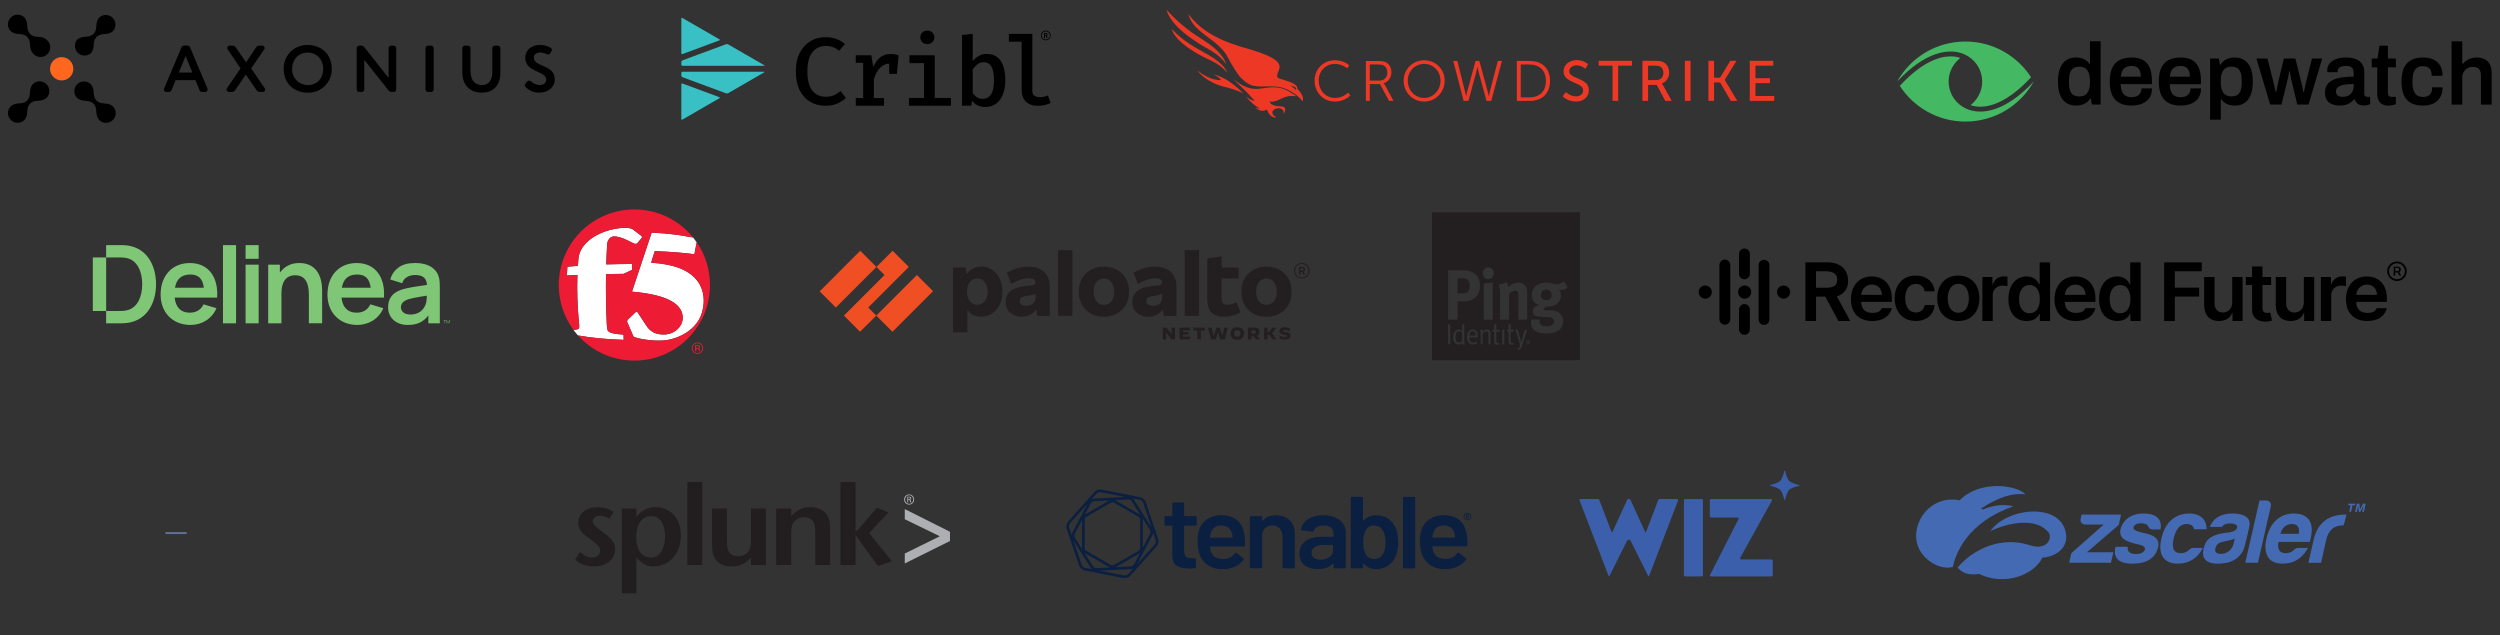 <?xml version="1.0" encoding="UTF-8"?> <svg xmlns="http://www.w3.org/2000/svg" xmlns:xlink="http://www.w3.org/1999/xlink" id="Layer_1" data-name="Layer 1" viewBox="0 0 1368.99 347.99"><rect x="0" y="0" width="1368.99" height="347.99" fill="#333333" stroke="none"/><defs><style> .cls-1 { fill: #446ab3; } .cls-1, .cls-2, .cls-3, .cls-4, .cls-5, .cls-6, .cls-7, .cls-8, .cls-9, .cls-10, .cls-11, .cls-12, .cls-13, .cls-14, .cls-15, .cls-16, .cls-17, .cls-18, .cls-19, .cls-20, .cls-21, .cls-22, .cls-23, .cls-24, .cls-25, .cls-26, .cls-27, .cls-28, .cls-29, .cls-30, .cls-31, .cls-32, .cls-33, .cls-34, .cls-35, .cls-36, .cls-37, .cls-38, .cls-39, .cls-40, .cls-41, .cls-42, .cls-43, .cls-44, .cls-45, .cls-46, .cls-47, .cls-48, .cls-49, .cls-50, .cls-51, .cls-52, .cls-53, .cls-54, .cls-55, .cls-56, .cls-57, .cls-58, .cls-59, .cls-60, .cls-61, .cls-62, .cls-63, .cls-64, .cls-65, .cls-66, .cls-67, .cls-68, .cls-69, .cls-70, .cls-71, .cls-72, .cls-73, .cls-74, .cls-75, .cls-76, .cls-77, .cls-78, .cls-79, .cls-80, .cls-81, .cls-82, .cls-83, .cls-84, .cls-85, .cls-86, .cls-87, .cls-88, .cls-89, .cls-90, .cls-91, .cls-92, .cls-93, .cls-94, .cls-95, .cls-96, .cls-97, .cls-98, .cls-99, .cls-100, .cls-101, .cls-102, .cls-103, .cls-104, .cls-105, .cls-106, .cls-107, .cls-108, .cls-109, .cls-110, .cls-111, .cls-112, .cls-113, .cls-114, .cls-115, .cls-116, .cls-117, .cls-118 { stroke-width: 0px; } .cls-2 { fill: #adafb2; } .cls-3 { fill: #4a5d7d; } .cls-4 { clip-path: url(#clippath); } .cls-4, .cls-5, .cls-17, .cls-18, .cls-19, .cls-20, .cls-21, .cls-22, .cls-23, .cls-26, .cls-27, .cls-28, .cls-29, .cls-30, .cls-31, .cls-32, .cls-33, .cls-34, .cls-35, .cls-36, .cls-37, .cls-38, .cls-39, .cls-40, .cls-52, .cls-53, .cls-54, .cls-55, .cls-56, .cls-57, .cls-58, .cls-59, .cls-60, .cls-61, .cls-62, .cls-63, .cls-64, .cls-65, .cls-66, .cls-67, .cls-68, .cls-69, .cls-70, .cls-71, .cls-72, .cls-73, .cls-74, .cls-75, .cls-76, .cls-77, .cls-78, .cls-79, .cls-80, .cls-81, .cls-82, .cls-83, .cls-84, .cls-85, .cls-86, .cls-87, .cls-88, .cls-89, .cls-90, .cls-91, .cls-92, .cls-93, .cls-94, .cls-95, .cls-96, .cls-97, .cls-98, .cls-99, .cls-100, .cls-101, .cls-102, .cls-103, .cls-104, .cls-105, .cls-106, .cls-107, .cls-108, .cls-109, .cls-110, .cls-111, .cls-112, .cls-113, .cls-114, .cls-115, .cls-116, .cls-117, .cls-118 { fill: none; } .cls-6 { fill: #45b864; } .cls-7 { fill: #c4c8ce; } .cls-8 { fill: #c6a493; } .cls-9 { fill: #ed1b34; } .cls-10 { fill: #ec3825; } .cls-119 { clip-path: url(#clippath-3); } .cls-120 { clip-path: url(#clippath-7); } .cls-11, .cls-50 { fill: #000; } .cls-121 { clip-path: url(#clippath-23); } .cls-122 { clip-path: url(#clippath-47); } .cls-123 { clip-path: url(#clippath-43); } .cls-124 { clip-path: url(#clippath-88); } .cls-125 { clip-path: url(#clippath-83); } .cls-126 { clip-path: url(#clippath-87); } .cls-127 { clip-path: url(#clippath-27); } .cls-128 { clip-path: url(#clippath-35); } .cls-129 { clip-path: url(#clippath-39); } .cls-130 { clip-path: url(#clippath-31); } .cls-131 { clip-path: url(#clippath-96); } .cls-132 { clip-path: url(#clippath-92); } .cls-133 { clip-path: url(#clippath-51); } .cls-134 { clip-path: url(#clippath-55); } .cls-135 { clip-path: url(#clippath-79); } .cls-136 { clip-path: url(#clippath-67); } .cls-137 { clip-path: url(#clippath-59); } .cls-138 { clip-path: url(#clippath-63); } .cls-139 { clip-path: url(#clippath-75); } .cls-140 { clip-path: url(#clippath-71); } .cls-141 { clip-path: url(#clippath-15); } .cls-142 { clip-path: url(#clippath-19); } .cls-143 { clip-path: url(#clippath-11); } .cls-12 { fill: #7fc676; } .cls-13 { fill: #be9e8c; } .cls-14 { fill: #f04e23; } .cls-15 { fill: #3c5fac; } .cls-16 { fill: #d8dadf; } .cls-17 { clip-path: url(#clippath-2); } .cls-18 { clip-path: url(#clippath-1); } .cls-19 { clip-path: url(#clippath-4); } .cls-20 { clip-path: url(#clippath-5); } .cls-21 { clip-path: url(#clippath-9); } .cls-22 { clip-path: url(#clippath-6); } .cls-23 { clip-path: url(#clippath-8); } .cls-24 { fill: #e11d3f; } .cls-25 { fill: #ff671f; } .cls-25, .cls-50 { fill-rule: evenodd; } .cls-26 { clip-path: url(#clippath-119); } .cls-27 { clip-path: url(#clippath-113); } .cls-28 { clip-path: url(#clippath-114); } .cls-29 { clip-path: url(#clippath-110); } .cls-30 { clip-path: url(#clippath-115); } .cls-31 { clip-path: url(#clippath-111); } .cls-32 { clip-path: url(#clippath-118); } .cls-33 { clip-path: url(#clippath-117); } .cls-34 { clip-path: url(#clippath-105); } .cls-35 { clip-path: url(#clippath-109); } .cls-36 { clip-path: url(#clippath-107); } .cls-37 { clip-path: url(#clippath-102); } .cls-38 { clip-path: url(#clippath-103); } .cls-39 { clip-path: url(#clippath-101); } .cls-40 { clip-path: url(#clippath-106); } .cls-41 { fill: #0b1f41; } .cls-42 { fill: #00536e; } .cls-43 { fill: #42516d; } .cls-44 { fill: #221e1f; } .cls-45 { fill: #39c0c4; } .cls-46 { fill: #314165; } .cls-47 { fill: #d7bcae; } .cls-48 { fill: #5f7092; } .cls-49 { fill: #fff; } .cls-51 { fill: #231f20; } .cls-144 { clip-path: url(#clippath-112); } .cls-145 { clip-path: url(#clippath-116); } .cls-146 { clip-path: url(#clippath-100); } .cls-147 { clip-path: url(#clippath-104); } .cls-148 { clip-path: url(#clippath-108); } .cls-149 { clip-path: url(#clippath-132); } .cls-150 { clip-path: url(#clippath-130); } .cls-151 { clip-path: url(#clippath-131); } .cls-152 { clip-path: url(#clippath-129); } .cls-153 { clip-path: url(#clippath-122); } .cls-154 { clip-path: url(#clippath-126); } .cls-155 { clip-path: url(#clippath-125); } .cls-156 { clip-path: url(#clippath-120); } .cls-157 { clip-path: url(#clippath-121); } .cls-158 { clip-path: url(#clippath-123); } .cls-159 { clip-path: url(#clippath-124); } .cls-160 { clip-path: url(#clippath-127); } .cls-161 { clip-path: url(#clippath-128); } .cls-52 { clip-path: url(#clippath-10); } .cls-53 { clip-path: url(#clippath-16); } .cls-54 { clip-path: url(#clippath-17); } .cls-55 { clip-path: url(#clippath-18); } .cls-56 { clip-path: url(#clippath-13); } .cls-57 { clip-path: url(#clippath-14); } .cls-58 { clip-path: url(#clippath-12); } .cls-59 { clip-path: url(#clippath-72); } .cls-60 { clip-path: url(#clippath-70); } .cls-61 { clip-path: url(#clippath-66); } .cls-62 { clip-path: url(#clippath-76); } .cls-63 { clip-path: url(#clippath-78); } .cls-64 { clip-path: url(#clippath-74); } .cls-65 { clip-path: url(#clippath-77); } .cls-66 { clip-path: url(#clippath-60); } .cls-67 { clip-path: url(#clippath-69); } .cls-68 { clip-path: url(#clippath-46); } .cls-69 { clip-path: url(#clippath-48); } .cls-70 { clip-path: url(#clippath-49); } .cls-71 { clip-path: url(#clippath-45); } .cls-72 { clip-path: url(#clippath-40); } .cls-73 { clip-path: url(#clippath-42); } .cls-74 { clip-path: url(#clippath-41); } .cls-75 { clip-path: url(#clippath-44); } .cls-76 { clip-path: url(#clippath-81); } .cls-77 { clip-path: url(#clippath-84); } .cls-78 { clip-path: url(#clippath-98); } .cls-79 { clip-path: url(#clippath-82); } .cls-80 { clip-path: url(#clippath-80); } .cls-81 { clip-path: url(#clippath-85); } .cls-82 { clip-path: url(#clippath-86); } .cls-83 { clip-path: url(#clippath-90); } .cls-84 { clip-path: url(#clippath-91); } .cls-85 { clip-path: url(#clippath-94); } .cls-86 { clip-path: url(#clippath-93); } .cls-87 { clip-path: url(#clippath-97); } .cls-88 { clip-path: url(#clippath-95); } .cls-89 { clip-path: url(#clippath-99); } .cls-90 { clip-path: url(#clippath-38); } .cls-91 { clip-path: url(#clippath-89); } .cls-92 { clip-path: url(#clippath-34); } .cls-93 { clip-path: url(#clippath-33); } .cls-94 { clip-path: url(#clippath-30); } .cls-95 { clip-path: url(#clippath-32); } .cls-96 { clip-path: url(#clippath-28); } .cls-97 { clip-path: url(#clippath-29); } .cls-98 { clip-path: url(#clippath-26); } .cls-99 { clip-path: url(#clippath-36); } .cls-100 { clip-path: url(#clippath-37); } .cls-101 { clip-path: url(#clippath-25); } .cls-102 { clip-path: url(#clippath-22); } .cls-103 { clip-path: url(#clippath-24); } .cls-104 { clip-path: url(#clippath-21); } .cls-105 { clip-path: url(#clippath-20); } .cls-106 { clip-path: url(#clippath-62); } .cls-107 { clip-path: url(#clippath-64); } .cls-108 { clip-path: url(#clippath-68); } .cls-109 { clip-path: url(#clippath-61); } .cls-110 { clip-path: url(#clippath-73); } .cls-111 { clip-path: url(#clippath-65); } .cls-112 { clip-path: url(#clippath-53); } .cls-113 { clip-path: url(#clippath-54); } .cls-114 { clip-path: url(#clippath-50); } .cls-115 { clip-path: url(#clippath-56); } .cls-116 { clip-path: url(#clippath-52); } .cls-117 { clip-path: url(#clippath-57); } .cls-118 { clip-path: url(#clippath-58); } </style><clipPath id="clippath"><polygon class="cls-5" points="81.54 243.72 126.14 243.72 126.14 327.52 81.54 327.52 81.54 243.72 81.54 243.72"></polygon></clipPath><clipPath id="clippath-1"><polygon class="cls-4" points="81.62 243.7 126.02 243.7 126.02 327.48 81.62 327.48 81.62 243.7 81.62 243.7"></polygon></clipPath><clipPath id="clippath-2"><polygon class="cls-18" points="81.54 243.52 126.14 243.52 126.14 327.52 81.54 327.52 81.54 243.52 81.54 243.52"></polygon></clipPath><clipPath id="clippath-3"><path class="cls-17" d="M117.22,249.72l.56,1.06c.84,1.56,8.22,15.34,8.22,20.32v.3l-3.34,8.98c.54,4.9,1.62,15.52.8,17.6-.5,1.28-2.42,3.92-4.06,6.06l2.22,20.42-3.06,2.22-1.38-12.78-.42.3-.1-.98c-.22,1.02-.48,2.06-.84,3.02-.7,1.92-1.94,3.36-3.54,4.22-.1,4.58-4.36,7.06-8.38,7.06s-8.34-2.46-8.44-7.04c-1.6-.86-2.84-2.3-3.54-4.22-.34-.92-.6-1.92-.82-2.92l-.1,1-.4-.28-1.38,12.78-3.06-2.14,2.22-20.56c-1.66-2.14-3.62-4.82-4.12-6.12-.82-2.08.22-12.7.76-17.6l-3.4-8.98v-.3c0-4.98,7.42-18.76,8.28-20.32l.18-.34c.76-1.46,1.32-2.54,1.52-2.88l2.12-3.88s1.92,13.32,1.92,13.34l1.04,7.2.96,7.94c1.18-.38,2.84-.8,4.62-.98.48-1.18,1-1.96,1.58-1.96,1.1,0,2.2,1.04,3.18,2.18,1.1.2,2.12.48,2.92.72l1.1-7.9,2.98-20.54,2.06,3.84c.16.28.58,1.06,1.14,2.16h0Z"></path></clipPath><clipPath id="clippath-4"><polygon class="cls-5" points="73.54 264.72 134.34 264.72 134.34 340.32 73.54 340.32 73.54 264.72 73.54 264.72"></polygon></clipPath><clipPath id="clippath-5"><polygon class="cls-19" points="73.54 264.8 134.16 264.8 134.16 340.28 73.54 340.28 73.54 264.8 73.54 264.8"></polygon></clipPath><clipPath id="clippath-6"><polygon class="cls-20" points="73.34 264.72 134.34 264.72 134.34 340.32 73.34 340.32 73.34 264.72 73.34 264.72"></polygon></clipPath><clipPath id="clippath-7"><path class="cls-22" d="M134.14,318.88l-30.3,21.4-30.3-21.4v-49.92s11.2-4.16,30.34-4.16,30.26,4.16,30.26,4.16v49.92h0Z"></path></clipPath><clipPath id="clippath-8"><polygon class="cls-5" points="88.34 283.52 119.34 283.52 119.34 337.52 88.34 337.52 88.34 283.52 88.34 283.52"></polygon></clipPath><clipPath id="clippath-9"><polygon class="cls-23" points="88.48 283.58 119.28 283.58 119.28 337.42 88.48 337.42 88.48 283.58 88.48 283.58"></polygon></clipPath><clipPath id="clippath-10"><polygon class="cls-21" points="88.34 283.52 119.34 283.52 119.34 337.52 88.34 337.52 88.34 283.52 88.34 283.52"></polygon></clipPath><clipPath id="clippath-11"><polygon class="cls-52" points="116.88 305.42 119.28 326.44 103.82 337.42 103.62 337.28 88.5 326.52 90.56 304.78 103.82 283.6 103.82 305.42 116.88 305.42 116.88 305.42"></polygon></clipPath><clipPath id="clippath-12"><polygon class="cls-5" points="75.34 266.92 131.74 266.92 131.74 337.32 75.34 337.32 75.34 266.92 75.34 266.92"></polygon></clipPath><clipPath id="clippath-13"><polygon class="cls-58" points="75.46 267.1 131.74 267.1 131.74 337.2 75.46 337.2 75.46 267.1 75.46 267.1"></polygon></clipPath><clipPath id="clippath-14"><polygon class="cls-56" points="75.34 266.92 131.74 266.92 131.74 337.32 75.34 337.32 75.34 266.92 75.34 266.92"></polygon></clipPath><clipPath id="clippath-15"><path class="cls-57" d="M103.6,337.2l-28.12-19.88v-46.34s10.4-3.86,28.16-3.86,28.08,3.86,28.08,3.86v46.34l-28.12,19.88h0Z"></path></clipPath><clipPath id="clippath-16"><polygon class="cls-5" points="103.94 266.92 132.14 266.92 132.14 337.32 103.94 337.32 103.94 266.92 103.94 266.92"></polygon></clipPath><clipPath id="clippath-17"><polygon class="cls-53" points="103.94 267.1 132.1 267.1 132.1 337.2 103.94 337.2 103.94 267.1 103.94 267.1"></polygon></clipPath><clipPath id="clippath-18"><polygon class="cls-54" points="103.94 266.92 132.14 266.92 132.14 337.32 103.94 337.32 103.94 266.92 103.94 266.92"></polygon></clipPath><clipPath id="clippath-19"><path class="cls-55" d="M104,267.1c17.76,0,28.08,3.86,28.08,3.86v46.36l-28.12,19.88h0v-70.1h.04Z"></path></clipPath><clipPath id="clippath-20"><polygon class="cls-5" points="103.74 305.32 119.34 305.32 119.34 337.52 103.74 337.52 103.74 305.32 103.74 305.32"></polygon></clipPath><clipPath id="clippath-21"><polygon class="cls-105" points="103.72 305.4 119.2 305.4 119.2 337.36 103.72 337.36 103.72 305.4 103.72 305.4"></polygon></clipPath><clipPath id="clippath-22"><polygon class="cls-104" points="103.54 305.32 119.34 305.32 119.34 337.52 103.54 337.52 103.54 305.32 103.54 305.32"></polygon></clipPath><clipPath id="clippath-23"><polygon class="cls-102" points="119.2 326.38 103.74 337.36 103.74 305.42 116.8 305.42 119.2 326.38 119.2 326.38"></polygon></clipPath><clipPath id="clippath-24"><polygon class="cls-5" points="88.34 283.52 103.94 283.52 103.94 337.52 88.34 337.52 88.34 283.52 88.34 283.52"></polygon></clipPath><clipPath id="clippath-25"><polygon class="cls-103" points="88.48 283.58 103.82 283.58 103.82 337.42 88.48 337.42 88.48 283.58 88.48 283.58"></polygon></clipPath><clipPath id="clippath-26"><polygon class="cls-101" points="88.34 283.52 103.94 283.52 103.94 337.52 88.34 337.52 88.34 283.52 88.34 283.52"></polygon></clipPath><clipPath id="clippath-27"><polygon class="cls-98" points="88.5 326.52 90.56 304.78 103.82 283.6 103.82 337.42 88.5 326.52 88.5 326.52"></polygon></clipPath><clipPath id="clippath-28"><polygon class="cls-5" points="97.34 320.12 110.54 320.12 110.54 325.72 97.34 325.72 97.34 320.12 97.34 320.12"></polygon></clipPath><clipPath id="clippath-29"><polygon class="cls-96" points="97.34 320.3 110.42 320.3 110.42 325.7 97.34 325.7 97.34 320.3 97.34 320.3"></polygon></clipPath><clipPath id="clippath-30"><polygon class="cls-97" points="97.34 320.12 110.54 320.12 110.54 325.72 97.34 325.72 97.34 320.12 97.34 320.12"></polygon></clipPath><clipPath id="clippath-31"><path class="cls-94" d="M110.42,320.32c0,3.6-3.38,5.38-6.5,5.38s-6.56-1.78-6.56-5.38h13.06Z"></path></clipPath><clipPath id="clippath-32"><polygon class="cls-5" points="99.14 318.12 108.54 318.12 108.54 323.72 99.14 323.72 99.14 318.12 99.14 318.12"></polygon></clipPath><clipPath id="clippath-33"><polygon class="cls-95" points="99.24 318.26 108.52 318.26 108.52 323.64 99.24 323.64 99.24 318.26 99.24 318.26"></polygon></clipPath><clipPath id="clippath-34"><polygon class="cls-93" points="99.14 318.12 108.54 318.12 108.54 323.72 99.14 323.72 99.14 318.12 99.14 318.12"></polygon></clipPath><clipPath id="clippath-35"><path class="cls-92" d="M108.5,318.28c0,4.22-2.3,5.34-4.62,5.34s-4.62-1.14-4.62-5.34h9.24Z"></path></clipPath><clipPath id="clippath-36"><polygon class="cls-5" points="100.14 316.52 107.74 316.52 107.74 322.32 100.14 322.32 100.14 316.52 100.14 316.52"></polygon></clipPath><clipPath id="clippath-37"><polygon class="cls-99" points="100.16 316.62 107.6 316.62 107.6 322.18 100.16 322.18 100.16 316.62 100.16 316.62"></polygon></clipPath><clipPath id="clippath-38"><polygon class="cls-100" points="100.14 316.52 107.74 316.52 107.74 322.32 100.14 322.32 100.14 316.52 100.14 316.52"></polygon></clipPath><clipPath id="clippath-39"><path class="cls-90" d="M103.88,322.18c-2.5,0-3.7-1.82-3.7-5.54h1.2c0,4.36,1.7,4.36,2.52,4.36s2.52,0,2.52-4.36h1.18c-.02,3.72-1.22,5.54-3.72,5.54h0Z"></path></clipPath><clipPath id="clippath-40"><polygon class="cls-5" points="83.94 254.72 123.74 254.72 123.74 320.72 83.94 320.72 83.94 254.72 83.94 254.72"></polygon></clipPath><clipPath id="clippath-41"><polygon class="cls-72" points="84.04 254.76 123.68 254.76 123.68 320.54 84.04 320.54 84.04 254.76 84.04 254.76"></polygon></clipPath><clipPath id="clippath-42"><polygon class="cls-74" points="83.94 254.72 123.74 254.72 123.74 320.72 83.94 320.72 83.94 254.72 83.94 254.72"></polygon></clipPath><clipPath id="clippath-43"><path class="cls-73" d="M123.7,273.64l-3.28,8.74s1.66,14.68.9,16.6c-.76,1.92-5.98,8.36-5.98,8.36,0,0,.02,5.4-1.42,9.3-1.02,2.78-3.28,3.9-5.42,3.9-3.3,0-4.62-3-4.62-3,0,0-1.3,3-4.6,3-2.16,0-4.4-1.12-5.42-3.9-1.44-3.88-1.42-9.3-1.42-9.3,0,0-5.24-6.42-6-8.34-.76-1.92.9-16.6.9-16.6l-3.28-8.74c0-4.56,7.76-18.86,7.76-18.86l2.62,18.16,2.36,3.84,7.06.28v.06l.02-.06,7.06-.28,2.36-3.84,2.64-18.18s7.76,14.3,7.76,18.86h0Z"></path></clipPath><clipPath id="clippath-44"><polygon class="cls-5" points="83.94 254.72 103.94 254.72 103.94 320.72 83.94 320.72 83.94 254.72 83.94 254.72"></polygon></clipPath><clipPath id="clippath-45"><polygon class="cls-75" points="84.04 254.76 103.88 254.76 103.88 320.54 84.04 320.54 84.04 254.76 84.04 254.76"></polygon></clipPath><clipPath id="clippath-46"><polygon class="cls-71" points="83.94 254.72 103.94 254.72 103.94 320.72 83.94 320.72 83.94 254.72 83.94 254.72"></polygon></clipPath><clipPath id="clippath-47"><path class="cls-68" d="M103.88,277.08h0v40.5s-.02-.04-.02-.04c0,0-1.3,3-4.6,3-2.16,0-4.4-1.12-5.42-3.9-1.44-3.88-1.42-9.3-1.42-9.3,0,0-5.22-6.42-5.98-8.34-.76-1.92.9-16.6.9-16.6l-3.28-8.74c0-4.56,7.76-18.86,7.76-18.86l2.62,18.16,2.36,3.84,7.06.28v.06l.02-.06h0Z"></path></clipPath><clipPath id="clippath-48"><polygon class="cls-5" points="103.14 263.52 122.34 263.52 122.34 316.52 103.14 316.52 103.14 263.52 103.14 263.52"></polygon></clipPath><clipPath id="clippath-49"><polygon class="cls-69" points="103.18 263.66 121.64 263.66 121.64 316.42 103.18 316.42 103.18 263.66 103.18 263.66"></polygon></clipPath><clipPath id="clippath-50"><polygon class="cls-70" points="103.14 263.52 121.74 263.52 121.74 316.52 103.14 316.52 103.14 263.52 103.14 263.52"></polygon></clipPath><clipPath id="clippath-51"><path class="cls-114" d="M120.48,283.24s1.7,14.72.94,16.66c-.2.52-.5,1.54-1.36,2.74l-2.04,1.44-5.44-1.58-4.22-4.76-.74,13.76-3.38,4.9v-.22h-.2v.22-.22h-.38v.22-.22h-.2v.22l-.32-.46v-40.68c.22,0,.44-.02.68-.02h.04c4.16,0,7.82,1.36,7.82,1.36,0,0,1.98-9.64,2.9-12.92,0,0,1.22,10.38,6.12,15.36.04,0-.82,2.96-.22,4.2h0Z"></path></clipPath><clipPath id="clippath-52"><polygon class="cls-5" points="85.54 263.52 103.94 263.52 103.94 316.52 85.54 316.52 85.54 263.52 85.54 263.52"></polygon></clipPath><clipPath id="clippath-53"><polygon class="cls-116" points="86.16 263.66 103.92 263.66 103.92 316.42 86.16 316.42 86.16 263.66 86.16 263.66"></polygon></clipPath><clipPath id="clippath-54"><polygon class="cls-112" points="86.14 263.52 103.94 263.52 103.94 316.52 86.14 316.52 86.14 263.52 86.14 263.52"></polygon></clipPath><clipPath id="clippath-55"><path class="cls-113" d="M103.92,275.24h0v40.94h-.2v.22-.22h-.2v.22l-3.38-4.9-.74-13.76-4.22,4.76-5.44,1.58-2.04-1.44c-.86-1.2-1.16-2.22-1.36-2.74-.76-1.92.94-16.66.94-16.66.6-1.24-.26-4.2-.26-4.2,4.9-4.98,6.12-15.36,6.12-15.36.92,3.28,2.9,12.92,2.9,12.92,0,0,3.7-1.34,7.88-1.36h0s0,0,0,0h0Z"></path></clipPath><clipPath id="clippath-56"><polygon class="cls-5" points="107.34 292.32 115.74 292.32 115.74 296.52 107.34 296.52 107.34 292.32 107.34 292.32"></polygon></clipPath><clipPath id="clippath-57"><polygon class="cls-115" points="107.38 292.44 115.74 292.44 115.74 296.5 107.38 296.5 107.38 292.44 107.38 292.44"></polygon></clipPath><clipPath id="clippath-58"><polygon class="cls-117" points="107.34 292.32 115.74 292.32 115.74 296.52 107.34 296.52 107.34 292.32 107.34 292.32"></polygon></clipPath><clipPath id="clippath-59"><path class="cls-118" d="M113.74,292.46h1.98v.06c0,2.2-1.92,3.98-4.16,3.98s-4.16-1.78-4.16-3.98v-.06h6.34Z"></path></clipPath><clipPath id="clippath-60"><polygon class="cls-5" points="108.94 292.32 113.74 292.32 113.74 294.92 108.94 294.92 108.94 292.32 108.94 292.32"></polygon></clipPath><clipPath id="clippath-61"><polygon class="cls-66" points="108.96 292.44 113.74 292.44 113.74 294.88 108.96 294.88 108.96 292.44 108.96 292.44"></polygon></clipPath><clipPath id="clippath-62"><polygon class="cls-109" points="108.94 292.32 113.74 292.32 113.74 294.92 108.94 294.92 108.94 292.32 108.94 292.32"></polygon></clipPath><clipPath id="clippath-63"><path class="cls-106" d="M108.98,292.46h4.76v.06c0,1.3-1.06,2.36-2.38,2.36s-2.38-1.06-2.38-2.36v-.06h0Z"></path></clipPath><clipPath id="clippath-64"><polygon class="cls-5" points="110.34 292.32 112.74 292.32 112.74 294.52 110.34 294.52 110.34 292.32 110.34 292.32"></polygon></clipPath><clipPath id="clippath-65"><polygon class="cls-107" points="110.5 292.44 112.62 292.44 112.62 294.38 110.5 294.38 110.5 292.44 110.5 292.44"></polygon></clipPath><clipPath id="clippath-66"><polygon class="cls-111" points="110.34 292.32 112.74 292.32 112.74 294.52 110.34 294.52 110.34 292.32 110.34 292.32"></polygon></clipPath><clipPath id="clippath-67"><path class="cls-61" d="M112.08,292.46c.34,0,.54.6.48,1.02-.08.58-.62.96-1.2.88-.46-.06-.8-.4-.88-.8.32,0,.58-.22.62-.54.02-.2-.04-.52-.18-.54h1.16v-.02h0Z"></path></clipPath><clipPath id="clippath-68"><polygon class="cls-5" points="91.94 292.32 100.54 292.32 100.54 296.52 91.94 296.52 91.94 292.32 91.94 292.32"></polygon></clipPath><clipPath id="clippath-69"><polygon class="cls-108" points="92.06 292.44 100.42 292.44 100.42 296.5 92.06 296.5 92.06 292.44 92.06 292.44"></polygon></clipPath><clipPath id="clippath-70"><polygon class="cls-67" points="91.94 292.32 100.54 292.32 100.54 296.52 91.94 296.52 91.94 292.32 91.94 292.32"></polygon></clipPath><clipPath id="clippath-71"><path class="cls-60" d="M98.42,292.46h1.98v.06c0,2.2-1.92,3.98-4.16,3.98s-4.16-1.78-4.16-3.98v-.06h6.34Z"></path></clipPath><clipPath id="clippath-72"><polygon class="cls-5" points="93.54 292.32 98.54 292.32 98.54 294.92 93.54 294.92 93.54 292.32 93.54 292.32"></polygon></clipPath><clipPath id="clippath-73"><polygon class="cls-59" points="93.64 292.44 98.42 292.44 98.42 294.88 93.64 294.88 93.64 292.44 93.64 292.44"></polygon></clipPath><clipPath id="clippath-74"><polygon class="cls-110" points="93.54 292.32 98.54 292.32 98.54 294.92 93.54 294.92 93.54 292.32 93.54 292.32"></polygon></clipPath><clipPath id="clippath-75"><path class="cls-64" d="M93.66,292.46h4.76v.06c0,1.3-1.06,2.36-2.38,2.36s-2.38-1.06-2.38-2.36v-.06h0Z"></path></clipPath><clipPath id="clippath-76"><polygon class="cls-5" points="95.14 292.32 97.34 292.32 97.34 294.52 95.14 294.52 95.14 292.32 95.14 292.32"></polygon></clipPath><clipPath id="clippath-77"><polygon class="cls-62" points="95.16 292.44 97.28 292.44 97.28 294.38 95.16 294.38 95.16 292.44 95.16 292.44"></polygon></clipPath><clipPath id="clippath-78"><polygon class="cls-65" points="95.14 292.32 97.34 292.32 97.34 294.52 95.14 294.52 95.14 292.32 95.14 292.32"></polygon></clipPath><clipPath id="clippath-79"><path class="cls-63" d="M96.78,292.46c.34,0,.54.6.48,1.02-.08.58-.62.96-1.2.88-.46-.06-.8-.4-.88-.8.32,0,.58-.22.62-.54.02-.2-.04-.52-.18-.54h1.16v-.02h0Z"></path></clipPath><clipPath id="clippath-80"><polygon class="cls-5" points="107.34 287.72 115.34 287.72 115.34 290.72 107.34 290.72 107.34 287.72 107.34 287.72"></polygon></clipPath><clipPath id="clippath-81"><polygon class="cls-80" points="107.52 287.74 114.34 287.74 114.34 290.6 107.52 290.6 107.52 287.74 107.52 287.74"></polygon></clipPath><clipPath id="clippath-82"><polygon class="cls-76" points="107.34 287.72 114.34 287.72 114.34 290.72 107.34 290.72 107.34 287.72 107.34 287.72"></polygon></clipPath><clipPath id="clippath-83"><path class="cls-79" d="M113.26,290.58h-5.72c.52-.64,2.48-2.82,5.22-2.82,3.02,0,.76,2.54.5,2.82h0Z"></path></clipPath><clipPath id="clippath-84"><polygon class="cls-5" points="92.34 287.72 100.34 287.72 100.34 290.72 92.34 290.72 92.34 287.72 92.34 287.72"></polygon></clipPath><clipPath id="clippath-85"><polygon class="cls-77" points="93.4 287.74 100.22 287.74 100.22 290.6 93.4 290.6 93.4 287.74 93.4 287.74"></polygon></clipPath><clipPath id="clippath-86"><polygon class="cls-81" points="93.34 287.72 100.34 287.72 100.34 290.72 93.34 290.72 93.34 287.72 93.34 287.72"></polygon></clipPath><clipPath id="clippath-87"><path class="cls-82" d="M100.2,290.58h-5.72c-.26-.28-2.52-2.82.5-2.82,2.74,0,4.7,2.18,5.22,2.82h0Z"></path></clipPath><clipPath id="clippath-88"><rect class="cls-5" x="90.6" y="291.34" width="11.6" height="1.1"></rect></clipPath><clipPath id="clippath-89"><polygon class="cls-5" points="82.34 249.72 125.34 249.72 125.34 328.12 82.34 328.12 82.34 249.72 82.34 249.72"></polygon></clipPath><clipPath id="clippath-90"><polygon class="cls-91" points="82.4 249.84 125.26 249.84 125.26 328.1 82.4 328.1 82.4 249.84 82.4 249.84"></polygon></clipPath><clipPath id="clippath-91"><polygon class="cls-83" points="82.34 249.72 125.34 249.72 125.34 328.12 82.34 328.12 82.34 249.72 82.34 249.72"></polygon></clipPath><clipPath id="clippath-92"><path class="cls-84" d="M125.24,273.68h0v.28l-3.22,8.66c.52,4.72,1.56,14.98.78,16.98-.48,1.24-2.34,3.78-3.92,5.86l2.14,19.72-2.96,2.14-1.58-14.48c-.22,1.46-.56,3-1.08,4.4-.68,1.84-1.88,3.24-3.42,4.06-.08,4.42-4.2,6.8-8.08,6.8s-8.06-2.38-8.14-6.8c-1.54-.82-2.74-2.22-3.42-4.08-.5-1.34-.82-2.82-1.04-4.22l-1.56,14.42-2.96-2.06,2.16-19.84c-1.6-2.08-3.48-4.66-3.98-5.92-.78-2,.22-12.26.74-16.98l-3.28-8.66v-.28c0-4.8,7.18-18.1,7.98-19.6l2.32-4.22,2.12,14.62h0v.04l1.14,7.92,1.5,2.46c1.44-.48,3.9-1.16,6.38-1.16s4.96.68,6.42,1.16l1.5-2.46,3.26-22.58,2.28,4.22c.8,1.48,7.92,14.8,7.92,19.6h0ZM85.66,273.42l1.44,3.82c3.12-4.26,4.28-11,4.52-12.72l-.66-4.6c-2.5,5.04-5.12,11-5.3,13.5h0ZM103.92,324.94c1.72,0,4.16-.76,4.76-2.8h-.2c-.34,0-.64-.04-.94-.08-.88,1.22-2.26,1.58-3.66,1.58s-2.78-.38-3.66-1.6c-.3.04-.62.08-.96.08h-.18c.62,2.06,3.1,2.82,4.84,2.82h0ZM101.9,321.6c.54.4,1.18.62,1.98.62s1.44-.22,1.96-.62c-.42-.18-.8-.4-1.14-.66-.3.08-.6.08-.82.08s-.52,0-.84-.08c-.34.24-.72.48-1.14.66h0ZM119.84,298.46c.34-1.2-.24-9.18-1-15.86l-.04-.38.62-1.66c-2.06-2.16-3.48-5.14-4.46-7.94l-.12.88-3.24,5.26-1.26-.54s-3.34-1.38-6.46-1.38-6.4,1.36-6.44,1.38l-1.26.54-3.24-5.28-.1-.68c-.98,2.78-2.42,5.68-4.46,7.8l.6,1.58-.04.38c-.76,6.68-1.34,14.66-.98,15.9.44,1.14,3.62,5.32,5.72,7.9l.36.44v.56c0,.06,0,5.18,1.32,8.76.96,2.58,3.08,2.86,3.94,2.86,2.18,0,3.1-1.98,3.14-2.06l.12-1.86h2.66l.12,1.86c.04.08.98,2.06,3.16,2.06.86,0,2.98-.28,3.94-2.86,1.32-3.58,1.32-8.7,1.32-8.76v-.56l.36-.44c2.08-2.56,5.26-6.74,5.72-7.9h0ZM120.7,277.16l1.4-3.74c-.18-2.5-2.8-8.46-5.3-13.5l-.62,4.24c.1.7,1.14,8.32,4.52,13h0Z"></path></clipPath><clipPath id="clippath-93"><polygon class="cls-5" points="99.14 309.52 108.74 309.52 108.74 316.32 99.14 316.32 99.14 309.52 99.14 309.52"></polygon></clipPath><clipPath id="clippath-94"><polygon class="cls-86" points="99.14 309.68 108.6 309.68 108.6 316.3 99.14 316.3 99.14 309.68 99.14 309.68"></polygon></clipPath><clipPath id="clippath-95"><polygon class="cls-85" points="99.14 309.52 108.74 309.52 108.74 316.32 99.14 316.32 99.14 309.52 99.14 309.52"></polygon></clipPath><clipPath id="clippath-96"><path class="cls-88" d="M107.62,309.7s.98,1.54.98,2.28c0,1.58-4.84,4.32-4.84,4.32,0,0-4.58-2.64-4.58-4.32,0-.56,1-2.28,1-2.28h7.44Z"></path></clipPath><clipPath id="clippath-97"><polygon class="cls-5" points="104.54 313.72 106.74 313.72 106.74 317.72 104.54 317.72 104.54 313.72 104.54 313.72"></polygon></clipPath><clipPath id="clippath-98"><polygon class="cls-87" points="104.86 314.12 106.62 314.12 106.62 317.46 104.86 317.46 104.86 314.12 104.86 314.12"></polygon></clipPath><clipPath id="clippath-99"><polygon class="cls-78" points="104.74 313.92 106.74 313.92 106.74 317.52 104.74 317.52 104.74 313.92 104.74 313.92"></polygon></clipPath><clipPath id="clippath-100"><path class="cls-89" d="M106.18,314.76c.42.72.56,1.78.3,2.34-.24.56-.78.42-1.2-.3-.42-.72-.56-1.78-.32-2.34.26-.56.8-.42,1.22.3h0Z"></path></clipPath><clipPath id="clippath-101"><polygon class="cls-5" points="100.94 313.72 103.14 313.72 103.14 317.72 100.94 317.72 100.94 313.72 100.94 313.72"></polygon></clipPath><clipPath id="clippath-102"><polygon class="cls-39" points="101.14 314.12 102.92 314.12 102.92 317.46 101.14 317.46 101.14 314.12 101.14 314.12"></polygon></clipPath><clipPath id="clippath-103"><polygon class="cls-37" points="100.94 313.92 102.94 313.92 102.94 317.52 100.94 317.52 100.94 313.92 100.94 313.92"></polygon></clipPath><clipPath id="clippath-104"><path class="cls-38" d="M101.58,314.76c.42-.72.96-.86,1.2-.3.24.56.1,1.6-.3,2.34-.42.72-.96.86-1.2.3-.26-.56-.12-1.6.3-2.34h0Z"></path></clipPath><clipPath id="clippath-105"><polygon class="cls-5" points="143.54 281.52 164.54 281.52 164.54 308.32 143.54 308.32 143.54 281.52 143.54 281.52"></polygon></clipPath><clipPath id="clippath-106"><polygon class="cls-34" points="143.6 281.54 164.48 281.54 164.48 308.32 143.6 308.32 143.6 281.54 143.6 281.54"></polygon></clipPath><clipPath id="clippath-107"><polygon class="cls-40" points="143.54 281.52 164.54 281.52 164.54 308.32 143.54 308.32 143.54 281.52 143.54 281.52"></polygon></clipPath><clipPath id="clippath-108"><path class="cls-36" d="M152.88,308.32c-3.7,0-6.7-.64-9.28-1.86l.78-5.9c2.72,1.34,5.78,1.96,8.34,1.96,1.88,0,3.1-.64,3.1-1.76,0-3.24-11.7-2.46-11.7-10.94,0-5.42,4.98-8.26,11.2-8.26,3.1,0,6.32.84,8.38,1.58l-.84,5.8c-2.18-.84-5.14-1.62-7.6-1.62-1.52,0-2.76.54-2.76,1.52,0,3.2,11.94,2.56,11.94,10.82.04,5.5-4.86,8.66-11.56,8.66h0Z"></path></clipPath><clipPath id="clippath-109"><polygon class="cls-5" points="168.34 281.52 193.94 281.52 193.94 307.92 168.34 307.92 168.34 281.52 168.34 281.52"></polygon></clipPath><clipPath id="clippath-110"><polygon class="cls-35" points="168.44 281.5 193.96 281.5 193.96 307.76 168.44 307.76 168.44 281.5 168.44 281.5"></polygon></clipPath><clipPath id="clippath-111"><polygon class="cls-29" points="168.34 281.32 194.14 281.32 194.14 307.92 168.34 307.92 168.34 281.32 168.34 281.32"></polygon></clipPath><clipPath id="clippath-112"><path class="cls-31" d="M185.22,307.76v-14.62c0-3.34-1.48-4.92-4.3-4.92-1.38,0-2.82.38-3.8.98v18.56h-8.68v-25.34l8.5-.7-.2,4.14h.28c1.82-2.46,4.94-4.32,8.64-4.32,4.44,0,8.28,2.74,8.28,9.24v16.98h-8.72Z"></path></clipPath><clipPath id="clippath-113"><polygon class="cls-5" points="226.14 264.12 253.54 264.12 253.54 307.92 226.14 307.92 226.14 264.12 226.14 264.12"></polygon></clipPath><clipPath id="clippath-114"><polygon class="cls-27" points="226.22 264.18 253.54 264.18 253.54 307.78 226.22 307.78 226.22 264.18 226.22 264.18"></polygon></clipPath><clipPath id="clippath-115"><polygon class="cls-28" points="226.14 264.12 253.54 264.12 253.54 307.92 226.14 307.92 226.14 264.12 226.14 264.12"></polygon></clipPath><clipPath id="clippath-116"><path class="cls-30" d="M242.56,307.76l-6.94-12.06h-.7v12.06h-8.68v-30.02l8.68-13.54v28.02c1.72-2.12,7.54-10.14,7.54-10.14h10.72l-10.16,10.72,10.5,14.98h-10.96v-.02h0Z"></path></clipPath><clipPath id="clippath-117"><polygon class="cls-5" points="194.14 282.12 223.74 282.12 223.74 320.72 194.14 320.72 194.14 282.12 194.14 282.12"></polygon></clipPath><clipPath id="clippath-118"><polygon class="cls-33" points="194.16 282.16 223.58 282.16 223.58 320.56 194.16 320.56 194.16 282.16 194.16 282.16"></polygon></clipPath><clipPath id="clippath-119"><polygon class="cls-32" points="194.14 282.12 223.74 282.12 223.74 320.72 194.14 320.72 194.14 282.12 194.14 282.12"></polygon></clipPath><clipPath id="clippath-120"><path class="cls-26" d="M214.98,282.16h8.6l-10.08,25.52c-3,7.66-7.3,12.86-13.72,12.86-2.46,0-4.54-.64-5.64-1.26l3.46-5.34c.52.06,1.04.08,1.58.08,2.96,0,5.18-2.88,6.62-6.28l-10.56-25.6h9.72l3.8,11.42c.74,2.18,1.28,6.32,1.28,6.32,0,0,.68-4,1.38-6.18l3.56-11.54h0Z"></path></clipPath><clipPath id="clippath-121"><rect class="cls-5" x="864.93" y="257.74" width="120.42" height="57.88"></rect></clipPath><clipPath id="clippath-122"><rect class="cls-5" x="583.91" y="268.05" width="221.77" height="48.55"></rect></clipPath><clipPath id="clippath-123"><rect class="cls-5" x="583.91" y="268.05" width="221.77" height="48.55"></rect></clipPath><clipPath id="clippath-124"><rect class="cls-5" x="1049.25" y="266.16" width="246.17" height="51"></rect></clipPath><clipPath id="clippath-125"><rect class="cls-5" x="50.85" y="134.22" width="195.41" height="43.73"></rect></clipPath><clipPath id="clippath-126"><rect class="cls-5" x="784.14" y="116.22" width="81" height="81"></rect></clipPath><clipPath id="clippath-127"><rect class="cls-5" x="930.19" y="136.1" width="387.72" height="47.25"></rect></clipPath><clipPath id="clippath-128"><rect class="cls-5" x="930.19" y="136.1" width="387.72" height="47.25"></rect></clipPath><clipPath id="clippath-129"><rect class="cls-5" x="930.19" y="136.1" width="387.72" height="47.25"></rect></clipPath><clipPath id="clippath-130"><rect class="cls-5" x="305.96" y="114.69" width="82.79" height="82.8"></rect></clipPath><clipPath id="clippath-131"><rect class="cls-5" x="448.84" y="137" width="268.29" height="49.06"></rect></clipPath><clipPath id="clippath-132"><rect class="cls-5" x="373.09" y="9.75" width="202.24" height="55.81"></rect></clipPath></defs><g><g><g class="cls-119"><polygon class="cls-49" points="80.62 242.7 127.02 242.7 127.02 328.48 80.62 328.48 80.62 242.7 80.62 242.7"></polygon></g><g class="cls-120"><polygon class="cls-49" points="72.54 263.8 135.16 263.8 135.16 341.28 72.54 341.28 72.54 263.8 72.54 263.8"></polygon></g><g class="cls-143"><polygon class="cls-3" points="87.48 282.58 120.28 282.58 120.28 338.42 87.48 338.42 87.48 282.58 87.48 282.58"></polygon></g><g class="cls-141"><polygon class="cls-16" points="74.46 266.1 132.74 266.1 132.74 338.2 74.46 338.2 74.46 266.1 74.46 266.1"></polygon></g><g class="cls-142"><polygon class="cls-7" points="102.94 266.1 133.1 266.1 133.1 338.2 102.94 338.2 102.94 266.1 102.94 266.1"></polygon></g><g class="cls-121"><polygon class="cls-3" points="102.72 304.4 120.2 304.4 120.2 338.36 102.72 338.36 102.72 304.4 102.72 304.4"></polygon></g><g class="cls-127"><polygon class="cls-48" points="87.48 282.58 104.82 282.58 104.82 338.42 87.48 338.42 87.48 282.58 87.48 282.58"></polygon></g><g class="cls-130"><polygon class="cls-13" points="96.34 319.3 111.42 319.3 111.42 326.7 96.34 326.7 96.34 319.3 96.34 319.3"></polygon></g><g class="cls-128"><polygon class="cls-42" points="98.24 317.26 109.52 317.26 109.52 324.64 98.24 324.64 98.24 317.26 98.24 317.26"></polygon></g><g class="cls-129"><polygon class="cls-49" points="99.16 315.62 108.6 315.62 108.6 323.18 99.16 323.18 99.16 315.62 99.16 315.62"></polygon></g><g class="cls-123"><polygon class="cls-8" points="83.04 253.76 124.68 253.76 124.68 321.54 83.04 321.54 83.04 253.76 83.04 253.76"></polygon></g><g class="cls-122"><polygon class="cls-47" points="83.04 253.76 104.88 253.76 104.88 321.54 83.04 321.54 83.04 253.76 83.04 253.76"></polygon></g><g class="cls-133"><polygon class="cls-3" points="102.18 262.66 122.64 262.66 122.64 317.42 102.18 317.42 102.18 262.66 102.18 262.66"></polygon></g><g class="cls-134"><polygon class="cls-48" points="85.16 262.66 104.92 262.66 104.92 317.42 85.16 317.42 85.16 262.66 85.16 262.66"></polygon></g><g class="cls-137"><polygon class="cls-43" points="106.38 291.44 116.74 291.44 116.74 297.5 106.38 297.5 106.38 291.44 106.38 291.44"></polygon></g><g class="cls-138"><polygon class="cls-49" points="107.96 291.44 114.74 291.44 114.74 295.88 107.96 295.88 107.96 291.44 107.96 291.44"></polygon></g><g class="cls-136"><polygon class="cls-43" points="109.5 291.44 113.62 291.44 113.62 295.38 109.5 295.38 109.5 291.44 109.5 291.44"></polygon></g><g class="cls-140"><polygon class="cls-43" points="91.06 291.44 101.42 291.44 101.42 297.5 91.06 297.5 91.06 291.44 91.06 291.44"></polygon></g><g class="cls-139"><polygon class="cls-49" points="92.64 291.44 99.42 291.44 99.42 295.88 92.64 295.88 92.64 291.44 92.64 291.44"></polygon></g><g class="cls-135"><polygon class="cls-43" points="94.16 291.44 98.28 291.44 98.28 295.38 94.16 295.38 94.16 291.44 94.16 291.44"></polygon></g><g class="cls-125"><polygon class="cls-8" points="106.52 286.74 115.34 286.74 115.34 291.6 106.52 291.6 106.52 286.74 106.52 286.74"></polygon></g><g class="cls-126"><polygon class="cls-47" points="92.4 286.74 101.22 286.74 101.22 291.6 92.4 291.6 92.4 286.74 92.4 286.74"></polygon></g><g class="cls-124"><polygon class="cls-48" points="89.6 290.34 103.2 290.34 103.2 293.44 89.6 293.44 89.6 290.34 89.6 290.34"></polygon></g><g class="cls-132"><polygon class="cls-43" points="81.4 248.84 126.26 248.84 126.26 329.1 81.4 329.1 81.4 248.84 81.4 248.84"></polygon></g><g class="cls-131"><polygon class="cls-43" points="98.14 308.68 109.6 308.68 109.6 317.3 98.14 317.3 98.14 308.68 98.14 308.68"></polygon></g><g class="cls-146"><polygon class="cls-8" points="103.86 313.12 107.62 313.12 107.62 318.46 103.86 318.46 103.86 313.12 103.86 313.12"></polygon></g><g class="cls-147"><polygon class="cls-47" points="100.14 313.12 103.92 313.12 103.92 318.46 100.14 318.46 100.14 313.12 100.14 313.12"></polygon></g><g class="cls-148"><polygon class="cls-46" points="142.6 280.54 165.48 280.54 165.48 309.32 142.6 309.32 142.6 280.54 142.6 280.54"></polygon></g><g class="cls-144"><polygon class="cls-46" points="167.44 280.5 194.96 280.5 194.96 308.76 167.44 308.76 167.44 280.5 167.44 280.5"></polygon></g><g class="cls-145"><polygon class="cls-46" points="225.22 263.18 254.54 263.18 254.54 308.78 225.22 308.78 225.22 263.18 225.22 263.18"></polygon></g><g class="cls-156"><polygon class="cls-46" points="193.16 281.16 224.58 281.16 224.58 321.56 193.16 321.56 193.16 281.16 193.16 281.16"></polygon></g></g><g class="cls-157"><path class="cls-15" d="M985.18,265.59c.1.02.16.11.16.21h0c0,.1-.07.18-.16.21-1.74.4-4.37,1.18-5.44,2.25-1.07,1.07-1.85,3.7-2.25,5.44-.02.1-.11.16-.2.16h0c-.1,0-.18-.07-.21-.16-.4-1.74-1.18-4.37-2.25-5.44-1.07-1.07-3.7-1.85-5.44-2.25-.1-.02-.16-.11-.16-.21h0c0-.1.07-.18.16-.21,1.73-.4,4.37-1.18,5.44-2.25,1.07-1.07,1.85-3.7,2.25-5.44.02-.1.11-.16.21-.16h0c.1,0,.18.07.21.16.4,1.74,1.18,4.37,2.25,5.44,1.07,1.07,3.7,1.85,5.44,2.25h0ZM918.29,273.26h-9.61c-.25,0-.48.16-.57.4l-6.77,17.72c-.07.18-.32.19-.4.01l-8.08-17.61c-.18-.4-.54-.61-.92-.63,0,0,0,0,0,0,0,0,0,0,0,0-.38.02-.76.23-.95.64l-8.08,17.61c-.08.18-.33.17-.4-.01l-6.77-17.72c-.09-.24-.32-.4-.57-.4h-9.61c-.43,0-.73.44-.57.84l15.9,41.37c.07.18.32.19.4.02l9.68-19.38c.2-.4.59-.6.97-.6.39,0,.77.2.97.6l9.68,19.38c.09.17.33.16.4-.02l15.9-41.37c.16-.41-.14-.84-.57-.84h0ZM936.41,314.83c-.19.36.08.79.5.79h33.21c.35,0,.62-.28.62-.61v-8.05c0-.34-.28-.61-.62-.61h-16.75c-.42,0-.69-.44-.49-.81l17.42-31.46c.2-.36-.07-.81-.49-.81h-32.89c-.34,0-.62.28-.62.61v8.92c0,.34.28.61.62.61h14.61c.41,0,.68.43.5.79l-15.61,30.63h0ZM922.13,273.88v41.13c0,.34.28.61.61.61h9.15c.34,0,.61-.28.61-.61v-41.13c0-.34-.27-.61-.61-.61h-9.15c-.34,0-.61.28-.61.61h0Z"></path></g><g><g class="cls-153"><path class="cls-41" d="M803.27,282.7h.25c.3,0,.46-.11.46-.34,0-.09-.04-.19-.11-.24-.11-.06-.23-.09-.35-.08h-.23v.65h0ZM804.31,282.75c-.11.11-.24.19-.39.23l.62.92h-.56l-.51-.85h-.2v.85h-.46v-2.22h.65c.68,0,1.02.22,1.02.67,0,.15-.06.29-.17.39h0ZM804.42,284.26c.25-.14.45-.34.59-.58.14-.26.22-.55.21-.85,0-.3-.07-.59-.21-.85-.14-.25-.34-.45-.59-.59-.27-.14-.56-.22-.86-.21-.29,0-.59.07-.84.21-.25.14-.45.35-.58.59-.14.26-.22.55-.22.85,0,.3.07.59.22.85.14.25.34.45.58.58.26.14.55.21.84.21.3,0,.6-.08.86-.23h0ZM804.63,281.04c.32.18.58.43.76.75.19.31.28.67.28,1.03,0,.36-.09.72-.28,1.03-.19.31-.45.56-.76.74-.33.18-.7.27-1.08.27-.37,0-.74-.09-1.06-.27-.31-.18-.58-.43-.76-.74-.18-.31-.28-.67-.28-1.03,0-.36.09-.72.28-1.03.19-.31.45-.57.76-.75.32-.18.69-.27,1.06-.27.38,0,.75.09,1.08.27h0Z"></path></g><path class="cls-41" d="M655.16,287.68c-.13.13-.31.2-.5.19h-5.93c-.2,0-.29.1-.29.28v13.48c0,1.42.32,2.45.96,3.08.64.63,1.66.95,3.05.95h1.75c.18,0,.36.07.49.2.13.12.21.28.21.46v4.2c0,.41-.23.65-.7.73l-3.03.05c-3.07,0-5.36-.5-6.87-1.51s-2.29-2.91-2.33-5.71v-15.93c.02-.14-.08-.26-.22-.28-.02,0-.05,0-.07,0h-3.32c-.18,0-.36-.07-.5-.19-.13-.12-.2-.29-.2-.46v-3.93c0-.17.07-.34.2-.46.13-.13.31-.2.5-.19h3.32c.14.02.27-.07.29-.21,0-.02,0-.05,0-.07v-6.57c0-.17.07-.34.2-.46.13-.13.31-.2.5-.2h5.06c.19,0,.37.07.5.2.13.12.2.29.2.46v6.55c0,.18.1.28.29.28h5.93c.18,0,.36.07.5.19.13.12.2.29.2.46v3.91c0,.19-.07.37-.2.5h0Z"></path><path class="cls-41" d="M665.12,288.79c-.97.72-1.67,1.73-2.01,2.88-.27.8-.42,1.62-.46,2.46-.08.19,0,.28.23.28h11.81c.2,0,.29-.09.29-.28-.04-.72-.16-1.43-.35-2.13-.29-1.26-1.03-2.37-2.07-3.14-1.14-.78-2.5-1.17-3.87-1.12-1.27-.05-2.53.31-3.58,1.04h0ZM681.85,296.83l-.06,1.73c0,.46-.23.67-.7.67h-18.22c-.14-.02-.27.07-.29.21,0,.02,0,.05,0,.07.03.86.21,1.72.52,2.52.92,2.69,3.19,4.05,6.81,4.08,2.49.08,4.85-1.1,6.28-3.14.12-.2.35-.33.58-.34.15,0,.3.06.4.17l3.61,2.85c.29.15.41.5.26.79-.02.05-.05.09-.09.13-1.24,1.66-2.9,2.96-4.8,3.78-2.1.92-4.37,1.38-6.67,1.34-3.02,0-5.59-.65-7.71-1.95-2.09-1.28-3.72-3.21-4.63-5.49-.89-2.01-1.34-4.81-1.34-8.4-.05-1.78.18-3.56.7-5.26.7-2.51,2.26-4.69,4.39-6.18,2.29-1.55,5.01-2.35,7.77-2.27,7.65,0,11.95,3.84,12.92,11.53.16,1.04.24,2.08.23,3.13h0Z"></path><path class="cls-41" d="M706.2,284.85c1.89,1.79,2.83,4.24,2.83,7.33v18.36c0,.17-.07.34-.2.46-.13.13-.31.2-.5.2h-5.36c-.19,0-.37-.07-.5-.2-.13-.12-.2-.28-.2-.46v-17.02c.06-1.53-.48-3.03-1.52-4.16-1.05-1.08-2.51-1.66-4.02-1.6-1.51-.06-2.97.51-4.04,1.57-1.06,1.11-1.62,2.61-1.55,4.14v17.07c0,.17-.07.34-.2.46-.13.13-.31.2-.49.2h-5.34c-.19,0-.37-.07-.5-.2-.13-.12-.2-.28-.2-.46v-27.25c0-.17.07-.34.2-.46.13-.13.31-.2.5-.19h5.35c.18,0,.36.07.49.19.13.12.2.29.2.46v1.78c0,.09.04.18.12.23.07.04.13,0,.17-.11,1.59-2.01,3.99-3.02,7.21-3.02,3.14,0,5.64.9,7.53,2.69h0Z"></path><path class="cls-41" d="M727.96,305.06c1.26-.8,2.03-2.19,2.04-3.68v-2.65c0-.19-.1-.28-.29-.28h-4.89c-2.05,0-3.67.37-4.86,1.12-1.13.66-1.82,1.88-1.78,3.19-.04,1.09.48,2.13,1.38,2.76,1.04.69,2.27,1.03,3.52.98,1.74.05,3.44-.46,4.87-1.44h0ZM731.15,283.39c1.72.71,3.21,1.88,4.31,3.39,1.01,1.43,1.54,3.15,1.51,4.9v18.86c0,.18-.08.34-.21.46-.13.13-.31.2-.49.2h-5.35c-.19,0-.36-.07-.5-.2-.13-.12-.2-.29-.2-.46v-1.79c0-.12-.04-.18-.12-.2-.09-.02-.18.02-.23.08-1.9,2.01-4.66,3.02-8.28,3.02-2.91,0-5.31-.71-7.19-2.13-1.88-1.42-2.82-3.53-2.82-6.33,0-2.91,1.06-5.18,3.17-6.8,2.11-1.62,5.09-2.43,8.93-2.44h6.23c.19,0,.29-.09.29-.28v-1.34c.08-1.27-.41-2.51-1.34-3.39-.89-.8-2.23-1.21-4.02-1.21-1.24-.05-2.47.21-3.58.75-.84.42-1.47,1.19-1.72,2.1-.04.36-.35.62-.71.58-.04,0-.07,0-.1-.02l-5.64-.67c-.18-.03-.35-.09-.5-.19-.13-.07-.19-.23-.15-.37.31-2.27,1.58-4.14,3.81-5.59,2.24-1.46,5.04-2.18,8.41-2.18,2.22-.05,4.43.37,6.48,1.23h0Z"></path><path class="cls-41" d="M758.73,296.94c0-2.91-.58-5.18-1.74-6.83-1.05-1.57-2.6-2.35-4.66-2.35-1.8-.06-3.48.89-4.36,2.46-.97,1.53-1.45,3.75-1.45,6.66s.44,5.07,1.33,6.5c.86,1.7,2.63,2.75,4.54,2.69,1.01.02,2.02-.23,2.91-.7.84-.46,1.55-1.15,2.03-1.98.94-1.57,1.4-3.71,1.4-6.44h0ZM765.66,296.83c.04,2.38-.33,4.75-1.11,7-.74,2.31-2.19,4.32-4.14,5.76-1.9,1.38-4.23,2.07-6.98,2.07-2.56.06-5.01-1.03-6.68-2.97-.08-.11-.16-.15-.23-.11-.08.04-.13.13-.12.23v1.73c0,.17-.07.34-.2.46-.13.13-.31.2-.5.2h-5.36c-.18,0-.36-.06-.49-.18-.13-.12-.2-.29-.2-.46v-37.85c0-.17.07-.34.2-.46.13-.13.31-.2.49-.2h5.35c.19,0,.36.07.5.2.13.12.2.29.2.46v12.14c-.01.09.04.18.12.23.08.04.17.01.23-.06,1.67-1.9,3.88-2.86,6.63-2.86s5.25.69,7.13,2.07c1.93,1.46,3.37,3.47,4.14,5.77.68,2.21,1.03,4.51,1.01,6.83h0Z"></path><path class="cls-41" d="M768.45,311.06c-.13-.12-.2-.28-.21-.46v-37.85c0-.18.08-.34.21-.46.13-.13.31-.2.49-.2h5.35c.18,0,.36.07.5.2.13.12.2.29.2.46v37.84c0,.17-.08.34-.2.46-.13.13-.31.2-.5.19h-5.35c-.18,0-.36-.05-.49-.17h0Z"></path><g class="cls-158"><path class="cls-41" d="M786.89,288.75c-.97.71-1.67,1.73-2.01,2.88-.26.8-.42,1.63-.46,2.47-.08.18,0,.28.24.28h11.81c.19,0,.29-.09.29-.28-.04-.72-.16-1.43-.35-2.13-.29-1.26-1.03-2.37-2.07-3.13-1.14-.78-2.51-1.17-3.9-1.11-1.27-.05-2.52.32-3.56,1.03h0ZM803.62,296.78l-.06,1.73c0,.46-.23.67-.7.67h-18.22c-.19,0-.29.09-.29.28.03.86.21,1.71.52,2.52.92,2.69,3.19,4.05,6.81,4.08,2.49.07,4.85-1.1,6.28-3.13.12-.21.34-.33.58-.34.15,0,.3.06.4.17l3.61,2.85c.29.15.41.5.26.79-.02.05-.05.09-.09.13-1.24,1.67-2.9,2.98-4.8,3.8-2.1.92-4.37,1.38-6.67,1.34-3.03,0-5.6-.65-7.71-1.96-2.09-1.29-3.71-3.22-4.62-5.51-.89-2.02-1.34-4.81-1.34-8.39-.05-1.77.18-3.55.69-5.24.7-2.51,2.26-4.69,4.39-6.18,2.28-1.56,4.99-2.36,7.76-2.29,7.65,0,11.95,3.84,12.92,11.53.17,1.04.25,2.09.24,3.14h0Z"></path><path class="cls-41" d="M632.21,298.22l-9.43,10.58,8.25-15.67c.24-.46.39-.98.43-1.5l1.31,3.88c.31.94.1,1.97-.56,2.7h0ZM617.96,314.2c-.65.73-1.64,1.06-2.6.88l-13.11-2.56,16.93-.86c.46-.03.92-.14,1.34-.32l-2.56,2.86h0ZM592.26,309.14l-4.43-13.14,9.41,14.84c.2.32.45.6.73.84l-3.62-.7c-.98-.19-1.78-.89-2.1-1.83h0ZM586.08,286.42l9.43-10.55-8.25,15.66c-.24.47-.39.98-.42,1.5l-1.31-3.88c-.32-.94-.11-1.99.56-2.73h0ZM600.34,270.45c.53-.59,1.28-.92,2.07-.92.18,0,.35.02.52.05l13.11,2.55-16.93.86c-.46.03-.92.14-1.34.32l2.56-2.86h0ZM625.77,283.98l3.86,6.15c.44.7.47,1.57.09,2.3l-3.92,7.44v-15.29c0-.2,0-.4-.04-.59h0ZM592.55,300.66l-3.88-6.12c-.44-.69-.47-1.57-.09-2.3l3.92-7.45v15.28c0,.2.02.4.06.59h0ZM624.33,300.09c-.01.65-.36,1.24-.92,1.56l-13.35,7.72c-.56.32-1.25.32-1.81,0l-13.37-7.74c-.56-.32-.91-.92-.92-1.56v-15.49c.01-.65.36-1.24.92-1.56l13.37-7.74c.56-.32,1.25-.32,1.81,0l13.37,7.74c.56.32.91.92.92,1.56l-.02,15.51h0ZM619.81,274.62l4.63,7.29c-.09-.07-.18-.13-.27-.18l-13.37-7.74c-.06-.04-.12-.07-.19-.1l7.13-.36c.83-.04,1.61.37,2.06,1.07v.02h.01ZM599.2,274.49l8.2-.41-13.26,7.66s-.04.02-.06.04l3.17-6.06c.39-.72,1.13-1.18,1.95-1.22h0ZM598.49,310.04l-4.63-7.31c.09.06.18.12.28.18l13.37,7.74c.06.04.12.07.19.1l-7.13.36c-.83.05-1.63-.36-2.07-1.07h0ZM619.11,310.18l-8.2.41,13.26-7.68.06-.04-3.19,6.06c-.38.73-1.11,1.2-1.93,1.24h0ZM626.04,275.51l4.43,13.14-9.41-14.84c-.2-.32-.45-.6-.73-.84l3.61.7c.98.19,1.78.89,2.11,1.84h0ZM634.17,295.02l-6.73-19.98c-.49-1.45-1.72-2.52-3.22-2.82l-20.99-4.1c-1.47-.28-2.98.23-3.98,1.34l-14.26,15.97c-1.01,1.14-1.34,2.74-.86,4.19l6.73,19.98c.49,1.45,1.72,2.52,3.22,2.82l21,4.1c.27.05.53.08.8.08,1.21,0,2.37-.52,3.18-1.42l14.26-15.97c1.01-1.14,1.33-2.74.84-4.19h0Z"></path></g></g><g><path class="cls-44" d="M336.83,300.86c0,1.36-.29,2.62-.87,3.78-.58,1.16-1.38,2.14-2.41,2.94-1.03.81-2.26,1.44-3.68,1.89-1.42.45-2.98.68-4.67.68-2.02,0-3.84-.28-5.45-.83-1.61-.56-3.22-1.47-4.82-2.75l2.66-4.33c1.28,1.07,2.43,1.85,3.46,2.35,1.03.5,2.08.74,3.16.74,1.32,0,2.38-.34,3.19-1.02.8-.68,1.21-1.6,1.21-2.76,0-.5-.07-.96-.22-1.39-.14-.43-.41-.88-.8-1.33-.39-.45-.93-.95-1.61-1.48-.68-.54-1.56-1.2-2.63-1.98-.82-.58-1.63-1.18-2.41-1.8-.78-.62-1.49-1.28-2.13-1.98-.64-.7-1.15-1.48-1.55-2.35-.39-.87-.59-1.86-.59-2.97,0-1.28.27-2.45.8-3.5.53-1.05,1.26-1.95,2.19-2.69.93-.74,2.04-1.32,3.33-1.73,1.3-.41,2.7-.62,4.23-.62,1.61,0,3.16.22,4.67.65,1.5.43,2.9,1.06,4.18,1.87l-2.41,3.88c-1.65-1.15-3.38-1.73-5.2-1.73-1.11,0-2.03.29-2.75.87-.72.58-1.08,1.3-1.08,2.17s.32,1.57.96,2.23c.63.66,1.73,1.59,3.3,2.79,1.57,1.16,2.88,2.17,3.91,3.04,1.04.87,1.85,1.68,2.45,2.45.6.77,1.02,1.54,1.24,2.33.23.78.34,1.65.34,2.6"></path><path class="cls-44" d="M372.84,293.26c0,2.43-.37,4.67-1.12,6.72-.75,2.04-1.78,3.83-3.1,5.35-1.33,1.53-2.9,2.71-4.72,3.56-1.82.84-3.79,1.27-5.9,1.27-.95,0-1.84-.08-2.67-.25-.83-.17-1.61-.45-2.36-.84-.74-.39-1.48-.9-2.2-1.52-.72-.62-1.48-1.38-2.27-2.29v19.61h-7.95v-46.41h7.95l.04,4.52c1.45-1.81,3.02-3.15,4.71-3.99,1.69-.85,3.66-1.27,5.89-1.27,2.03,0,3.87.38,5.55,1.15,1.67.76,3.12,1.83,4.34,3.19,1.22,1.36,2.16,2.99,2.82,4.89.66,1.9.99,4,.99,6.31M364.19,293.57c0-3.39-.69-6.06-2.06-8.02-1.37-1.96-3.24-2.94-5.61-2.94-2.49,0-4.46,1.04-5.92,3.13-1.45,2.09-2.18,4.91-2.18,8.46s.72,6.2,2.15,8.18c1.43,1.98,3.4,2.97,5.89,2.97,1.49,0,2.73-.38,3.71-1.15.98-.76,1.76-1.73,2.37-2.91.6-1.18,1.03-2.46,1.28-3.84.25-1.38.37-2.67.37-3.87"></path><polygon class="cls-44" points="376.38 263.98 384.54 263.98 384.54 309.39 376.38 309.39 376.38 263.98 376.38 263.98"></polygon><path class="cls-44" d="M411.24,309.4l-.02-4.14c-1.57,1.74-3.18,2.98-4.83,3.75-1.65.76-3.57,1.14-5.77,1.14-2.44,0-4.49-.48-6.17-1.45-1.67-.97-2.88-2.41-3.63-4.31-.21-.45-.36-.93-.46-1.43-.1-.5-.2-1.06-.28-1.7-.08-.64-.13-1.37-.15-2.2-.02-.83-.03-1.84-.03-3.04v-17.6h8.16v17.73c0,1.57.07,2.77.22,3.6.15.83.4,1.57.78,2.23.95,1.74,2.63,2.6,5.04,2.6,3.07,0,5.18-1.28,6.34-3.84.29-.66.5-1.39.62-2.2.13-.8.19-1.95.19-3.44v-16.67h8.16v30.98h-8.16Z"></path><path class="cls-44" d="M446.44,309.39v-17.68c0-1.57-.07-2.76-.22-3.58-.14-.82-.4-1.57-.77-2.23-.95-1.73-2.63-2.6-5.04-2.6-1.53,0-2.85.32-3.95.96-1.1.64-1.92,1.58-2.45,2.81-.29.7-.49,1.45-.59,2.26-.1.8-.15,1.93-.15,3.37v16.69h-8.23v-30.91h8.23l.02,4.14c1.57-1.73,3.18-2.99,4.84-3.75,1.65-.77,3.58-1.15,5.76-1.15,2.44,0,4.49.51,6.17,1.52,1.67,1.01,2.88,2.44,3.63,4.3.16.46.31.92.43,1.39.13.48.23,1.02.31,1.64.08.62.13,1.35.15,2.2.02.85.03,1.87.03,3.06v17.56h-8.16Z"></path><polygon class="cls-44" points="480.78 310.01 468.47 292.94 468.47 309.4 460.24 309.4 460.24 263.99 468.47 263.99 468.47 290.65 469.33 290.65 480.28 277.97 486.47 280.63 475.95 291.89 488.39 307.35 480.78 310.01 480.78 310.01"></polygon><polygon class="cls-2" points="495.45 308.55 495.45 303.11 514.63 293.66 495.45 284.33 495.45 278.77 520.2 291.19 520.2 296.25 495.45 308.55 495.45 308.55"></polygon><path class="cls-2" d="M497.33,273.43h.36c.41,0,.75-.15.75-.53,0-.27-.2-.54-.75-.54-.16,0-.27.01-.36.02v1.05h0ZM497.33,275.15h-.49v-3.1c.26-.04.51-.07.88-.07.47,0,.78.1.96.24.18.14.28.35.28.64,0,.41-.27.65-.61.75v.02c.27.05.46.3.52.75.07.48.15.67.2.77h-.52c-.07-.1-.15-.38-.21-.79-.07-.39-.27-.54-.67-.54h-.35v1.33h0ZM497.85,271.18c-1.22,0-2.22,1.05-2.22,2.35s1,2.36,2.24,2.36c1.23.01,2.22-1.04,2.22-2.35s-.99-2.36-2.22-2.36h-.01ZM497.86,270.75c1.52,0,2.73,1.24,2.73,2.78s-1.21,2.79-2.74,2.79-2.75-1.22-2.75-2.79,1.23-2.78,2.75-2.78h.01Z"></path></g><g class="cls-159"><path class="cls-1" d="M1291.96,275.82l.34,3.24h.01l1.72-3.24h1.37l-.95,4.48h-.92l.82-3.56h-.01l-1.89,3.56h-.75l-.43-3.56h-.01l-.67,3.56h-.93l.94-4.48h1.36ZM1285.82,276.64l.17-.83h3.74l-.18.83h-1.34l-.77,3.65h-.99l.77-3.65h-1.41ZM1273.71,284.67c-4.64,3.17-6.18,8.26-6.72,10.71-.42,1.92-2.92,12.79-2.92,12.79h6.94s2.63-11.96,3.09-13.58c.55-1.91,2.33-7.09,9.25-6.88l1.61-5.92c-5.59-.18-9.29,1.54-11.26,2.88h0ZM1248.71,292.3h10.11c.86-4.84-2.14-5.35-3.83-5.35-1.45,0-4.91.52-6.28,5.35h0ZM1258.84,300.03h4.96c-1.56,3.15-5.59,8.63-13.87,8.62-10.55,0-9.9-9.41-8.82-13.88,2.99-12.41,11.3-13.58,14.99-13.58,4.93,0,12.66,2.04,8.74,15.56h-17.15c-.42,1.79-.78,6.2,3.95,6.15,2.49-.03,3.42-.93,3.65-1.04.64-.33,1.24-1.79,3.55-1.83h0ZM1240.86,274.06h-3.57l-7.79,34.1h6.94l7.03-30.83c.29-.97.1-3.18-2.62-3.27h0ZM1223.79,294.88c-1.07.58-3.75,1.16-4.16,1.28-1.39.42-3.98.58-5.26,1.79-1.09,1.03-3,5.26,1.55,5.35,2.82.05,6.36-1.53,7.34-6.14.22-1.04.52-2.29.52-2.29h0ZM1226.76,303.85c-1.31,1.62-3.97,3.77-7.84,4.41-6.03,1-14.31.74-12.22-7.93.67-2.77,1.7-4.58,3.78-5.95,3.48-2.29,8.11-2.61,9.6-2.78.51-.06,4.3-.34,4.95-2.58.63-2.18-2.84-2.36-3.82-2.37-2.97-.04-4,1.16-4.49,1.88h-6.64c2.68-7.06,10.09-7.33,12.09-7.33,2.23,0,11.22,0,9.5,7.44-2.61,11.35-2.71,12.48-4.91,15.21h0ZM1198.44,301.32c-1.67,1.48-3.2,1.58-4.33,1.59-5.09.05-4.52-4.99-3.82-8.03.71-3.04,2.33-7.94,7.17-7.93,3.43,0,3.82,2.22,4,2.87h6.93c-.25-7.32-5.86-8.72-9.82-8.62-10.87.27-14.02,9.36-14.99,13.58-2.84,12.34,5.05,13.88,8.83,13.88,3.1,0,9.88-.75,13.86-8.62h-4.95c-1.43-.05-2.09.59-2.88,1.28h0ZM1174.61,292c-1.01-.26-6.7-1.11-6.34-3.08.4-2.2,3.09-2.41,4.4-2.37,2.7.08,3.55,1.27,3.69,1.68.38,1.12,1.24,1.68,2.49,1.68h4.26c.47-2.64.59-8.72-9.31-8.72-3.18,0-7.41.79-10.22,4.02-1.5,1.73-4.09,6.03-1.44,9.26,1.38,1.63,4.99,2.91,8.87,3.67,2.5.49,3.83,1.49,3.55,2.67-.17.79-1.17,2.59-4.85,2.58-1.65,0-5.21-.26-4.54-3.96h-6.74c-.79,3.36-1.08,9.22,9.19,9.22,3.96,0,12.03-.5,14.13-8.93,1.51-6.06-5.32-7.26-7.16-7.73h0ZM1160.2,287.44l1.29-5.66h-21.61l-.49,2.19c-.56,1.94.97,3.31,2.62,3.26h10.01l-17.75,15.67-1.2,5.26h22.89l1.32-5.75h-14.48l17.4-14.96h0ZM1102.41,277.29c.05-.02-6.85-2.46-16.51,1.71-.05.03-1.14-.49-1.14-.49,9.29-6.17,17.43-8.79,24.4-7.77-4.22-4.85-24.48-8.42-36.09,3.21-14.35-2.82-24.39,9.33-23.81,20.44.58,11.1,12.69,18.02,19.59,16.15.16-.05.34,0,.5,0,1.54-7.33,7.77-24.41,33.07-33.24h0ZM1131.31,292.11c1.33,8.16-5.75,12.75-12.92,13.28-4.57,9.39-20.68,15.73-34.63,8.89-5.96.91-9.24-.59-11.77-3.44,5.1-6.57,20.56-18.39,39.43-12.28,10.08,3.25,12.7-4.4,10.16-7.27-9.51-10.8-30.98-1.08-31.75-.27,8.43-12.9,38.59-16.52,41.47,1.08h0Z"></path></g></g><g><g><g class="cls-155"><path class="cls-12" d="M66.61,134.22h-8.49v6.75s3.79-.01,6.37,0c2.06.01,3.27,0,4.72.32,6.28,1.2,8.66,7.91,8.66,14.34s-2.38,13.14-8.66,14.34c-1.45.32-2.66.31-4.72.32-2.58.01-6.37,0-6.37,0v6.75h8.49c13.89,0,18.84-11.39,18.84-21.42s-4.96-21.42-18.84-21.42h0ZM233.72,161.86v-.07s0,.07,0,.07h0ZM233.72,161.79s0-.07,0,0h0ZM233.72,161.91c-2.36.37-4.77.75-7.34,1.27-3.17.64-6.84,1.73-6.84,4.98,0,2.16,1.59,4.08,5.17,4.08,5.29,0,8.73-3.54,8.93-8.47.04-.7.07-1.86.07-1.86h0ZM240.84,157.33v19.72h-6.27v-4.34c-2.9,3.83-6.48,5.23-11.28,5.23-6.92,0-10.77-4.37-10.77-9.69,0-4.94,2.52-8,7.32-9.62,4.19-1.33,9.47-1.93,13.97-2.61-.3-4.05-2.54-5.42-6.57-5.42-2.56,0-6.03,1.05-7.02,4.49l-6.55-2.06c.8-2.71,2.31-4.89,4.54-6.54,2.23-1.65,5.24-2.47,9.02-2.47,10.15,0,13.04,5.62,13.42,9.45.13,1.18.18,2.47.18,3.85h0ZM163.76,144.03c-4.22,0-7.74,1.63-10.5,5.23v-4.34h-6.4v32.12h7.26v-16.51c0-5.49,2.03-9.79,7.53-9.79,5.95,0,7.49,4.94,7.49,10.83v15.46h7.26v-17.94c0-7.82-3.14-15.08-12.64-15.08h0ZM134.48,141.72h7.16v-7.5h-7.16v7.5h0ZM134.48,177.05h7.16v-32.12h-7.16v32.12h0ZM122.1,177.05h7.17v-42.83h-7.17v42.83h0ZM202.98,157.58c-.56-4.65-2.63-7.26-7.39-7.26s-7.55,2.36-8.42,7.26h15.8ZM210.26,162.98h-23.25c.5,4.96,3.13,8.24,8.28,8.24,3.51,0,6.11-1.58,7.53-4.58l7.07,2.14c-2.51,5.92-8.12,9.16-14.19,9.16-9.92,0-16.39-6.96-16.39-16.6,0-10.97,6.91-17.31,15.97-17.31,10.5,0,15.74,8.02,14.97,18.95h0ZM111.62,157.58c-.56-4.65-2.63-7.26-7.39-7.26s-7.55,2.36-8.42,7.26h15.8ZM118.9,162.98h-23.25c.5,4.96,3.13,8.24,8.28,8.24,3.51,0,6.11-1.58,7.53-4.58l7.07,2.14c-2.51,5.92-8.12,9.16-14.19,9.16-9.92,0-16.39-6.96-16.39-16.6,0-10.97,6.91-17.31,15.97-17.31,10.5,0,15.74,8.02,14.97,18.95h0ZM58.13,170.31h-7.3v-29.33h7.3v29.33h0Z"></path></g><polygon class="cls-12" points="243.47 177.05 243.47 175.42 242.84 175.42 242.84 175.24 244.29 175.24 244.29 175.42 243.66 175.42 243.66 177.05 243.47 177.05 243.47 177.05"></polygon><polygon class="cls-12" points="244.49 177.05 244.49 175.24 244.66 175.24 245.38 176.77 246.09 175.24 246.26 175.24 246.26 177.05 246.08 177.05 246.08 175.65 245.44 177.05 245.32 177.05 244.67 175.65 244.67 177.05 244.49 177.05 244.49 177.05"></polygon></g><g class="cls-154"><path class="cls-51" d="M854.78,161.91c0,3.42-2.94,5.91-6.94,5.91-.22,0-.37,0-.73-.04-1.25.62-1.95,1.09-1.95,1.63,0,.27.29.47.81.47l2.65.04c2.86.04,4.37.5,5.69,1.79,1.1,1.09,1.62,2.45,1.62,4.24,0,1.67-.48,2.95-1.51,4.12-1.65,1.87-4.48,2.57-7.42,2.57-2.68,0-5.43-.47-7.12-2.14-1.03-1.01-1.54-2.18-1.54-3.54,0-1.09.26-1.63.44-2.02h4.55c-.18.47-.22.74-.22,1.28,0,1.6,1.25,2.45,3.53,2.45,1.25,0,2.31-.15,3.08-.66.73-.47,1.21-1.2,1.21-2.02,0-1.79-1.5-2.33-3.45-2.37l-2.09-.04c-2.2-.04-3.63-.23-4.52-.62-.88-.35-1.43-1.24-1.43-2.6,0-1.28.37-2.49,3.45-3.34-2.72-.74-4.04-2.57-4.04-5.52,0-4.08,3.12-6.72,7.93-6.72,1.07,0,2.02.15,3.38.5,1.03.27,1.69.43,2.31.43,1.36,0,2.75-.62,3.89-1.71l2.06,3.3c-1.07,1.05-2.09,1.48-3.45,1.48-.48,0-.99-.08-1.29-.11.73.93,1.11,1.94,1.11,3.26h0ZM836.71,188.51c-.6,0-1.1-.52-1.1-1.16s.49-1.16,1.1-1.16,1.1.52,1.1,1.16-.49,1.16-1.1,1.16h0ZM831.32,191.79l-.34-.85c.72-.24,1.1-.6,1.41-1.46-.12-.63-.18-.9-.18-.9-.09-.51-.49-2.06-.74-2.86l-1.58-4.98,1.14-.42,1.51,5.16c.22.75.44,1.98.44,1.98h.03s.28-1.02.46-1.68l1.45-5.22h1.31l-2.52,8.24c-.5,1.6-1.09,2.65-2.38,2.99h0ZM826.36,160.94v14.07h-4.92v-14.42c0-1.71-.22-3.34-.66-4.66l4.37-1.32c.44.82.7,1.67.7,2.49.73-.55,1.36-1.01,2.17-1.48.99-.54,2.28-.85,3.38-.85,2.09,0,3.93,1.16,4.52,2.88.26.74.37,1.59.37,2.84v14.54h-4.85v-12.95c0-2.25-.37-2.91-1.65-2.91-.99,0-2.27.7-3.41,1.79h0ZM828.19,187.82c.33,0,.24,0,.45-.11l.16.8c-.37.21-.51.27-1.02.27-.38,0-.68-.08-.96-.22-.52-.27-.71-.78-.71-1.58v-5.46h-.96v-.94h.96v-3.01h1.18v3.01h1.85l-.35.94h-1.54v5.13c0,.88.22,1.18.94,1.18h0ZM823.75,188.52h-1.2v-7.93l1.2-.2v8.13h0ZM820.95,181.52h-1.59v5.13c0,.88.22,1.18.94,1.18.33,0,.24,0,.45-.11l.16.8c-.37.21-.51.27-1.02.27-.38,0-.68-.08-.96-.22-.52-.27-.71-.78-.71-1.58v-5.46h-.96v-.94h.96v-3.01h1.18v3.01h1.9l-.35.94h0ZM816.23,188.52h-1.17v-5.38c0-.85-.06-1.05-.27-1.33-.16-.21-.47-.34-.81-.34-.59,0-1.51.51-2.04,1.12v5.93h-1.12v-6.13c0-1.13-.28-1.68-.28-1.68l1.12-.34s.27.59.27,1.25c.77-.83,1.53-1.23,2.32-1.23s1.51.46,1.8,1.17c.12.29.18.61.18.93v6.04h0ZM806.04,164.16c-1.18.58-2.28.89-5.11.89h-2.83v9.95h-5.14v-27.02h6.72c4.33,0,5.66.47,7.09,1.32,2.38,1.4,3.67,3.89,3.67,7,0,3.58-1.61,6.45-4.4,7.85h0ZM809.24,184.75h-4.59v.19c0,.75.09,1.33.34,1.74.41.69,1.09.97,1.83.97s1.28-.24,1.8-.75l.44.8c-.65.64-1.54.99-2.48.99-2.04,0-3.26-1.6-3.26-4.23,0-1.34.27-2.2.89-3,.59-.75,1.31-1.1,2.2-1.1.8,0,1.49.3,1.99.86.63.7.81,1.45.84,3.35v.18h0ZM800.86,188.52s-.15-.4-.16-.81c-.53.65-1.09.93-1.95.93-1.9,0-3-1.49-3-4.02,0-1.69.52-2.94,1.52-3.69.47-.35.89-.49,1.42-.49.83,0,1.55.37,1.99,1.01,0,0-.01-.66-.01-1.23v-2.65h1.15v8.4c0,1.37.06,2.11.22,2.57h-1.18ZM794.15,188.52h-1.18v-10.96h1.18v10.96h0ZM817.43,154.64v20.37h-4.92v-19.56l4.92-.82h0ZM815.04,146.4c1.65,0,2.98,1.44,2.98,3.23s-1.36,3.23-3.05,3.23-3.01-1.44-3.01-3.23,1.4-3.23,3.09-3.23h0ZM784.14,116.22v81h81v-81h-81ZM801.37,152.38h-3.27v8.24h2.68c2.09,0,2.72-.27,3.41-1.4.44-.74.62-1.52.62-2.8,0-2.53-1.28-4.04-3.45-4.04h0ZM846.74,158.56c-1.87,0-2.94,1.09-2.94,2.96,0,2.02,1.18,2.84,2.9,2.84,1.95,0,3.01-1.01,3.01-2.84s-1.1-2.96-2.98-2.96h0ZM798.87,181.44c-.58,0-1.06.29-1.37.83-.35.61-.47,1.18-.47,2.3,0,.93.06,1.61.3,2.08.34.66.8.93,1.48.93.6,0,.94-.14,1.42-.51.31-.24.44-.58.44-.58v-4.22c-.37-.56-.92-.83-1.79-.83h0ZM836.98,187.05c0-.15-.13-.18-.25-.18h-.21v.38h.2c.14,0,.26-.02.26-.2h0ZM806.35,181.33c-1.05,0-1.64.83-1.7,2.48h3.37c-.01-.86-.12-1.39-.34-1.77-.25-.43-.77-.7-1.33-.7h0ZM836.98,188l-.32-.57h-.14v.57h-.23v-1.32h.46c.3,0,.46.11.46.39,0,.22-.12.33-.33.35l.33.58h-.24ZM836.71,186.41c-.46,0-.83.39-.83.94s.37.94.83.94.83-.39.83-.94-.37-.94-.83-.94h0Z"></path></g><g><path class="cls-11" d="M999.82,157.58c4.32,0,6.24-1.21,6.24-4.52,0-2.78-1.94-4.52-6.29-4.52h-5.32v9.03h5.37ZM988.64,143.66h12.05c7.37,0,11.33,4.14,11.33,10.28,0,4.36-2.34,6.94-6.12,8.46l7.3,13.39h-6.49l-7.2-13.39h-5.04v13.39h-5.82v-32.13h0Z"></path><path class="cls-11" d="M1037.52,163.36c0-7.36,4.45-12.46,11.52-12.46,5.88,0,9.96,3.43,10.35,8.64h-5.43c-.44-2.32-2.12-4.08-4.85-4.08-3.5,0-5.84,2.92-5.84,7.78s2.29,7.89,5.84,7.89c2.5,0,4.36-1.49,4.85-4.08h5.43c-.41,5.11-4.27,8.71-10.32,8.71-7.2.02-11.54-5.11-11.54-12.41h0Z"></path><path class="cls-11" d="M1078.15,163.36c0-4.41-1.92-7.94-5.76-7.94s-5.82,3.53-5.82,7.94,1.92,7.9,5.83,7.9,5.76-3.5,5.76-7.91h0ZM1060.81,163.36c0-7.47,4.49-12.46,11.55-12.46s11.55,4.99,11.55,12.46-4.49,12.43-11.55,12.43-11.55-4.98-11.55-12.43h0Z"></path><path class="cls-11" d="M1085.54,151.69h5.51v4.02h.25c.75-2.64,3.2-4.43,5.94-4.36.68,0,1.37.05,2.04.16v5.22c-.86-.21-1.75-.32-2.64-.33-3.12,0-5.43,2.16-5.43,5.22v14.17h-5.67v-24.1h0Z"></path><path class="cls-11" d="M1117,163.74c0-4.68-2.01-7.68-5.66-7.68s-5.73,3.22-5.73,7.68,1.98,7.81,5.73,7.81,5.66-3.14,5.66-7.81h0ZM1099.82,163.77c0-8.04,4.38-12.39,9.95-12.39,4.25,0,6.02,2.56,6.89,4.32h.26v-12h5.69v32.09h-5.61v-3.8h-.35c-.89,1.76-2.75,3.8-6.89,3.8-5.68,0-9.95-4.08-9.95-12.02h0Z"></path><path class="cls-11" d="M1166.62,163.74c0-4.68-2.01-7.68-5.66-7.68s-5.73,3.22-5.73,7.68,1.97,7.81,5.73,7.81,5.66-3.14,5.66-7.81h0ZM1149.44,163.77c0-8.04,4.37-12.39,9.95-12.39,4.25,0,6.02,2.56,6.89,4.32h.24v-12h5.69v32.09h-5.58v-3.8h-.35c-.9,1.76-2.76,3.77-6.9,3.77-5.68,0-9.93-4.06-9.93-12h0Z"></path><polygon class="cls-11" points="1185.08 143.66 1205.66 143.66 1205.66 148.54 1190.9 148.54 1190.9 157.52 1204.24 157.52 1204.24 162.4 1190.9 162.4 1190.9 175.79 1185.08 175.79 1185.08 143.66 1185.08 143.66"></polygon><path class="cls-11" d="M1222.34,151.69h5.68v24.1h-5.5v-4.29h-.25c-1.1,2.7-3.64,4.29-7.25,4.29-4.74,0-8.03-2.97-8.03-8.76v-15.36h5.68v14.48c0,3.06,1.82,4.99,4.55,4.99,2.51,0,5.13-1.82,5.13-5.49v-13.96h0Z"></path><path class="cls-11" d="M1243.68,156.08h-4.75v12.48c0,2.29,1.14,2.79,2.57,2.79.56-.01,1.12-.09,1.66-.24l.96,4.46c-1.09.35-2.22.54-3.36.56-4.27.12-7.56-2.1-7.53-6.63v-13.43h-3.42v-4.39h3.42v-5.76h5.68v5.76h4.75l.02,4.39h0Z"></path><path class="cls-11" d="M1261.58,151.69h5.68v24.1h-5.51v-4.29h-.25c-1.1,2.7-3.64,4.29-7.25,4.29-4.74,0-8.04-2.97-8.04-8.76v-15.36h5.68v14.48c0,3.06,1.82,4.99,4.55,4.99,2.51,0,5.13-1.82,5.13-5.49v-13.96h0Z"></path><g class="cls-160"><path class="cls-11" d="M1270.89,151.69h5.51v4.02h.25c.75-2.64,3.2-4.44,5.95-4.36.68,0,1.37.05,2.04.16v5.22c-.86-.21-1.75-.32-2.64-.33-3.12,0-5.43,2.16-5.43,5.22v14.17h-5.68v-24.1h0Z"></path><path class="cls-11" d="M1312.84,148.49c.49,0,.88-.39.88-.87,0-.03,0-.06,0-.09.04-.44-.3-.83-.74-.87-.04,0-.08,0-.12,0h-1.24v1.81l1.22.02h0ZM1310.76,146.01h2.37c.83-.01,1.52.65,1.54,1.49,0,.02,0,.04,0,.06.01.6-.31,1.16-.85,1.44l1.05,1.96h-.96l-.93-1.77h-1.35v1.77h-.86v-4.94h0ZM1316.91,148.53c0-2.4-1.95-4.35-4.35-4.35s-4.35,1.95-4.35,4.35,1.95,4.35,4.35,4.35h0c2.4,0,4.35-1.94,4.35-4.34h0ZM1307.22,148.53c0-2.95,2.4-5.34,5.35-5.34,2.95,0,5.34,2.4,5.34,5.35,0,2.95-2.39,5.34-5.34,5.34s-5.34-2.39-5.34-5.34h0Z"></path></g><path class="cls-11" d="M1301.62,161.48c-.03-3.28-2.23-5.66-5.49-5.66s-5.66,2.59-5.84,5.66h11.33ZM1284.64,163.88c0-7.44,4.51-12.5,11.41-12.5,5.93,0,11.01,3.72,11.01,12.17v1.74h-16.8c.05,4.13,2.48,6.07,6.15,6.07,2.45,0,4.32-.6,5.1-2.64h5.54c-1,4.19-4.67,7.06-10.71,7.06-7.25,0-11.69-4.35-11.69-11.91h0Z"></path><path class="cls-11" d="M1142.01,161.48c-.03-3.28-2.23-5.66-5.49-5.66s-5.66,2.59-5.84,5.66h11.33ZM1125.04,163.88c0-7.44,4.5-12.5,11.4-12.5,5.93,0,11.02,3.72,11.02,12.17v1.74h-16.8c.05,4.13,2.48,6.07,6.15,6.07,2.45,0,4.32-.6,5.1-2.64h5.54c-1.01,4.19-4.67,7.06-10.72,7.06-7.25,0-11.69-4.35-11.69-11.91h0Z"></path><path class="cls-11" d="M1030.54,161.48c-.03-3.28-2.23-5.66-5.49-5.66s-5.66,2.59-5.84,5.66h11.33ZM1013.56,163.88c0-7.44,4.5-12.5,11.4-12.5,5.93,0,11.02,3.72,11.02,12.17v1.74h-16.8c.05,4.13,2.48,6.07,6.15,6.07,2.45,0,4.32-.6,5.1-2.64h5.54c-1,4.19-4.67,7.06-10.72,7.06-7.25,0-11.69-4.35-11.69-11.91h0Z"></path><path class="cls-50" d="M955.37,156.35c-1.99,0-3.6,1.61-3.6,3.6,0,1.99,1.61,3.6,3.6,3.6,1.99,0,3.6-1.61,3.6-3.6h0c0-1.99-1.6-3.6-3.59-3.6h0Z"></path><path class="cls-50" d="M976.7,156.35c-1.99,0-3.6,1.61-3.6,3.6,0,1.99,1.61,3.6,3.6,3.6,1.99,0,3.6-1.61,3.6-3.6h0c0-1.99-1.6-3.6-3.59-3.6h0Z"></path><g class="cls-161"><path class="cls-50" d="M933.79,156.35c-1.99,0-3.6,1.61-3.6,3.6s1.61,3.6,3.6,3.6,3.6-1.61,3.6-3.6h0c0-1.99-1.61-3.6-3.6-3.6h0Z"></path><path class="cls-50" d="M952.28,180.2h0v-10.6h0c-.07-1.64,1.21-3.02,2.84-3.08,1.64-.07,3.02,1.21,3.08,2.84,0,.08,0,.16,0,.24h0v10.6h0v.06c.07,1.64-1.21,3.02-2.84,3.08-1.64.07-3.02-1.21-3.08-2.84,0-.08,0-.16,0-.24v-.06h0Z"></path></g><path class="cls-50" d="M963.01,174.77h0v-29.66h0c.07-1.64,1.45-2.91,3.08-2.84,1.54.06,2.78,1.3,2.84,2.84h0v29.66h0v.06c.07,1.64-1.21,3.02-2.84,3.08-1.64.07-3.02-1.21-3.08-2.84,0-.08,0-.16,0-.24v-.06h0Z"></path><g class="cls-152"><path class="cls-50" d="M941.55,174.77h0v-29.66c0-1.64,1.33-2.97,2.97-2.97s2.97,1.33,2.97,2.97v29.66h0v.06c0,1.64-1.33,2.97-2.97,2.97s-2.97-1.33-2.97-2.97v-.06h0Z"></path><path class="cls-50" d="M952.28,149.78h0v-10.6h0c-.07-1.64,1.21-3.02,2.84-3.08,1.64-.07,3.02,1.21,3.08,2.84,0,.08,0,.16,0,.24h0v10.6h0v.06c.07,1.64-1.21,3.02-2.84,3.08-1.64.07-3.02-1.21-3.08-2.84,0-.08,0-.16,0-.24v-.06h0Z"></path></g></g><g><path class="cls-9" d="M380.66,192.35h.6v-1.35h.48c.32,0,.54.03.67.11.21.13.32.39.32.78v.38s.02.03.02.04c0,.02,0,.02.02.03h.56l-.02-.04s-.03-.08-.03-.17c0-.09,0-.18,0-.25v-.25c0-.17-.06-.35-.19-.53-.13-.18-.33-.29-.6-.34.21-.03.38-.09.5-.16.23-.15.34-.38.34-.68,0-.43-.17-.72-.53-.87-.2-.08-.51-.12-.94-.12h-1.2v3.42h0ZM382.38,190.5c-.12.05-.32.08-.57.08h-.54v-1.25h.52c.33,0,.58.05.73.13.15.09.23.25.23.5,0,.27-.12.44-.36.54h0ZM384.13,188.44c-.61-.61-1.35-.91-2.22-.91s-1.59.3-2.19.91c-.61.61-.91,1.35-.91,2.21s.29,1.6.9,2.21c.6.62,1.35.92,2.2.92s1.61-.31,2.22-.92c.6-.61.92-1.35.92-2.21s-.31-1.6-.92-2.21h0ZM383.81,188.75c.53.51.78,1.15.78,1.9s-.26,1.38-.78,1.91c-.52.52-1.15.79-1.9.79s-1.38-.27-1.9-.79c-.52-.53-.78-1.17-.78-1.91s.27-1.39.78-1.9c.53-.54,1.16-.8,1.9-.8s1.38.26,1.9.8h0Z"></path><path class="cls-49" d="M385.32,166.05c.22-4.42-.59-9.17-4.44-13.48-3.95-4.26-10.61-7.87-24.32-8.71.71-2.22,1.33-4.26,1.99-6.34,8.19.29,15.49.88,21.7,1.68.49-2.22.76-4.4,1.26-6.49-.63-.92-1.3-1.82-2.01-2.69-2.95-.34-5.9-1.08-9.06-1.48-4.28-.55-8.77-.95-13.61-1.17-3.05,9.09-6.86,20.52-10.78,32.33,20.39,1.76,28.23,7.26,27.79,15.01-.41,4.19-4.23,7.99-9.27,8.44-5.99.4-8.73-2.02-10.53-4.67-1.58-2.38-3.16-4.77-4.85-7.37-.46-.76-1.06-.27-1.61.27-1.23,1.2-2.41,2.33-3.63,3.5-.78.68-.61,1.27-.33,1.84,1.14,2.69,2.2,5.15,3.27,7.6,1.78,1.09,10.18,2.59,16.45,2.12,4.25-.36,9.57-2,13.96-5.31,4.34-3.36,7.51-7.9,8-15.08h0Z"></path><g class="cls-150"><path class="cls-49" d="M314.01,180.62c.79,1.06,1.62,2.09,2.5,3.07,7.05,1.27,15.85,2.15,25.01,2.41-.03-.95-.06-1.87-.08-2.85-5.63-.32-8.21-1.17-8.66-2.29-.38-.88-.44-2.21-.52-3.51-.42-8.64-.56-17.99-.42-27.37,3.15-.05,6.28-.08,9.57-.12,1.59-.73,3.09-1.44,4.68-2.15,0-1.14,0-2.15,0-3.26-4.88.02-9.49.1-14.13.23.13-3.94.29-7.58.52-11.13.17-2.33,1.78-4.04,3.45-4.17,2.67-.1,5.07.96,7.39,1.99,1.28.62,2.54,1.24,3.85,1.91.63.17,1.37.31,1.82-.23.78-.92,1.52-1.78,2.28-2.67.41-.61.23-.96.07-1.19-1.67-1.32-3.23-2.5-4.82-3.69-.98-.67-2.53-.81-4.05-.81-.61,0-1.22.02-1.78.04-1.57.08-3.56.33-6.83,1.13-7.35,1.98-16.18,7.11-17.11,15.49-.12,1.37-.22,2.72-.31,4.12-2.08.17-3.97.32-5.75.5-.13,1.6-.22,3.14-.29,4.77,1.81-.11,3.69-.2,5.79-.29-.31,8.79-.02,17.56.81,25.69.14,1.23.27,2.46.11,3.25-.13.76-1.35,1.15-3.1,1.13h0Z"></path><path class="cls-9" d="M381.52,132.71c-.51,2.1-.77,4.27-1.26,6.49-6.21-.81-13.5-1.4-21.7-1.68-.66,2.08-1.28,4.11-1.99,6.34,13.71.84,20.37,4.46,24.32,8.71,3.84,4.3,4.66,9.06,4.44,13.48-.49,7.18-3.65,11.71-8,15.08-4.39,3.31-9.71,4.96-13.96,5.31-6.28.47-14.67-1.02-16.45-2.12-1.07-2.45-2.13-4.91-3.27-7.6-.28-.57-.45-1.16.33-1.84,1.22-1.17,2.39-2.3,3.63-3.5.55-.53,1.15-1.03,1.61-.27,1.69,2.6,3.27,4.99,4.85,7.37,1.8,2.65,4.54,5.07,10.53,4.67,5.03-.45,8.86-4.26,9.27-8.44.44-7.75-7.4-13.24-27.79-15.01,3.91-11.82,7.72-23.25,10.78-32.33,4.84.22,9.33.62,13.61,1.17,3.17.4,6.11,1.14,9.06,1.48-7.59-9.36-19.17-15.34-32.16-15.34-22.87,0-41.4,18.54-41.4,41.4,0,9.18,3,17.67,8.06,24.53,1.75.01,2.97-.38,3.1-1.13.16-.79.03-2.01-.11-3.25-.83-8.12-1.12-16.9-.81-25.69-2.1.09-3.98.19-5.79.29.07-1.63.16-3.17.29-4.77,1.78-.17,3.67-.32,5.75-.5.09-1.4.19-2.76.31-4.12.93-8.38,9.76-13.51,17.11-15.49,3.26-.79,5.26-1.05,6.83-1.13.57-.02,1.18-.04,1.78-.04,1.52,0,3.07.14,4.05.81,1.59,1.19,3.15,2.37,4.82,3.69.17.23.35.58-.07,1.19-.77.89-1.5,1.75-2.28,2.67-.45.54-1.19.4-1.82.23-1.31-.67-2.57-1.29-3.85-1.91-2.32-1.03-4.72-2.09-7.39-1.99-1.67.13-3.28,1.84-3.45,4.17-.23,3.55-.39,7.19-.52,11.13,4.63-.13,9.25-.21,14.13-.23,0,1.11,0,2.13,0,3.26-1.59.71-3.09,1.43-4.68,2.15-3.29.04-6.42.06-9.57.12-.15,9.38,0,18.73.42,27.37.08,1.3.15,2.62.52,3.51.45,1.11,3.04,1.97,8.66,2.29.02.98.05,1.9.08,2.85-9.16-.27-17.96-1.14-25.01-2.41,7.58,8.46,18.59,13.79,30.85,13.79,22.87,0,41.4-18.54,41.4-41.4,0-8.67-2.67-16.72-7.23-23.38h0Z"></path></g><polygon class="cls-24" points="316.51 183.69 316.51 183.69 316.51 183.69 316.51 183.69 316.51 183.69"></polygon></g><g><path class="cls-51" d="M562.15,167.46c-2.57,0-3.78-.99-3.78-2.52v-.09c0-1.35.76-2.34,3.56-2.74l1.21-.18c1.78-.25,2.87-.57,3.87-1.18v1.99c0,3.01-1.89,4.72-4.86,4.72M562.83,146c-3.47,0-7.07.95-11.52,3.33l2.47,6.12c3.87-2.16,7.07-3.1,9.41-3.1,2.65,0,3.82.99,3.82,2.29v.09c0,.9-.72,1.4-2.48,1.58l-3.06.31c-7.65.81-10.8,4.14-10.8,8.73v.32c0,4.37,3.6,7.79,8.69,7.79,3.35,0,6.26-1.41,8.02-3.91l.57,3.46h6.93v-15.7c0-7.42-4.28-11.3-12.06-11.3"></path><g class="cls-151"><polygon class="cls-14" points="497.67 146.18 488.8 137.31 479.94 146.18 484.35 150.59 462.12 172.82 470.98 181.68 479.85 172.82 475.44 168.41 497.67 146.18 497.67 146.18"></polygon><polygon class="cls-14" points="448.84 159.54 457.71 168.41 479.94 146.18 471.07 137.31 448.84 159.54 448.84 159.54"></polygon></g><polygon class="cls-14" points="479.85 172.82 488.71 181.68 510.94 159.45 502.08 150.59 479.85 172.82 479.85 172.82"></polygon><polygon class="cls-51" points="579.39 173 587.26 173 587.26 137 579.39 137 579.39 173 579.39 173"></polygon><path class="cls-51" d="M540.78,159.95c0,4.05-2.12,6.97-5.62,6.97s-5.62-2.93-5.62-6.97v-.45c0-4.05,2.12-6.98,5.62-6.98s5.62,2.92,5.62,6.98v.45h0ZM537.45,146c-3.58,0-6.45,1.58-8.04,4.06l-.6-3.61h-6.93v35.55h7.88v-12.32c1.5,2.31,4.34,3.77,7.7,3.77,6.3,0,11.43-5.58,11.43-13.28v-.9c0-7.7-5.13-13.28-11.43-13.28"></path><path class="cls-51" d="M699.13,159.95c0,4.05-2.11,6.97-5.63,6.97s-5.63-2.93-5.63-6.97v-.45c0-4.05,2.11-6.98,5.63-6.98s5.63,2.92,5.63,6.98v.45h0ZM693.51,146c-8.05,0-13.73,5.58-13.73,13.28v.9c0,7.7,5.67,13.28,13.73,13.28s13.73-5.58,13.73-13.28v-.9c0-7.7-5.67-13.28-13.73-13.28"></path><path class="cls-51" d="M712.09,146.94h.95c.54,0,.76.18.76.59v.04c0,.36-.23.58-.76.58h-.95v-1.21h0ZM714.66,147.62v-.13c0-.77-.59-1.31-1.62-1.31h-1.8v4.14h.85v-1.39h.95l.71,1.39h.95l-.88-1.64c.53-.16.83-.56.83-1.06"></path><path class="cls-51" d="M712.86,151.94c-2.11,0-3.65-1.53-3.65-3.69s1.53-3.69,3.65-3.69,3.65,1.53,3.65,3.69-1.53,3.69-3.65,3.69M712.86,143.97c-2.43,0-4.27,1.84-4.27,4.27s1.85,4.27,4.27,4.27,4.27-1.84,4.27-4.27-1.85-4.27-4.27-4.27"></path><polygon class="cls-51" points="648.73 173 656.61 173 656.61 137 648.73 137 648.73 173 648.73 173"></polygon><path class="cls-51" d="M672.13,166.92c-2.29,0-3.15-1.13-3.15-3.56v-10.84h9.27v-6.07h-9.27v-6.08l-7.88,1.17v22.59c0,6.16,3.15,9.32,9.45,9.32,2.79,0,6.07-.86,8.78-2.39l-2.25-5.58c-1.58.85-3.78,1.44-4.95,1.44"></path><path class="cls-51" d="M631.5,167.46c-2.57,0-3.78-.99-3.78-2.52v-.09c0-1.35.76-2.34,3.55-2.74l1.22-.18c1.78-.25,2.87-.57,3.87-1.18v1.99c0,3.01-1.89,4.72-4.86,4.72M632.17,146c-3.46,0-7.06.95-11.52,3.33l2.48,6.12c3.87-2.16,7.06-3.1,9.41-3.1,2.65,0,3.82.99,3.82,2.29v.09c0,.9-.72,1.4-2.47,1.58l-3.06.31c-7.65.81-10.8,4.14-10.8,8.73v.32c0,4.37,3.6,7.79,8.69,7.79,3.35,0,6.26-1.41,8.02-3.91l.57,3.46h6.93v-15.7c0-7.42-4.27-11.3-12.06-11.3"></path><path class="cls-51" d="M610.12,159.95c0,4.05-2.12,6.97-5.62,6.97s-5.62-2.93-5.62-6.97v-.45c0-4.05,2.11-6.98,5.62-6.98s5.62,2.92,5.62,6.98v.45h0ZM604.5,146c-8.06,0-13.72,5.58-13.72,13.28v.9c0,7.7,5.67,13.28,13.72,13.28s13.72-5.58,13.72-13.28v-.9c0-7.7-5.67-13.28-13.72-13.28"></path><polygon class="cls-51" points="636.73 179.38 638.75 179.38 641.53 183.06 641.56 183.06 641.56 179.38 643.41 179.38 643.41 185.86 641.46 185.86 638.61 182.09 638.58 182.09 638.58 185.86 636.73 185.86 636.73 179.38 636.73 179.38"></polygon><polygon class="cls-51" points="645.87 179.38 651.54 179.38 651.61 180.95 647.81 180.95 647.81 181.84 650.8 181.84 650.8 183.28 647.81 183.28 647.81 184.29 651.72 184.29 651.65 185.86 645.87 185.86 645.87 179.38 645.87 179.38"></polygon><polygon class="cls-51" points="655.67 181.05 653.4 181.05 653.47 179.38 659.81 179.38 659.88 181.05 657.62 181.05 657.62 185.86 655.67 185.86 655.67 181.05 655.67 181.05"></polygon><polygon class="cls-51" points="661.45 179.38 663.52 179.38 664.58 183.88 664.68 183.88 666.05 179.38 667.95 179.38 669.29 183.88 669.39 183.88 670.42 179.38 672.4 179.38 670.7 185.86 668.16 185.86 666.97 181.95 666.92 181.95 665.71 185.86 663.16 185.86 661.45 179.38 661.45 179.38"></polygon><path class="cls-51" d="M679.3,182.62c0-1.12-.65-1.79-1.77-1.79s-1.77.67-1.77,1.79.65,1.79,1.76,1.79,1.78-.67,1.78-1.79M673.83,182.62c0-2.11,1.43-3.43,3.7-3.43s3.7,1.32,3.7,3.43-1.44,3.43-3.7,3.43-3.7-1.32-3.7-3.43"></path><path class="cls-51" d="M686.86,182.64c.65,0,.88-.36.88-.85s-.23-.84-.88-.84h-1.58v1.69h1.58ZM683.33,179.38h3.78c1.72,0,2.56.81,2.56,2.32,0,1.04-.43,1.74-1.26,2.07l1.54,2.08h-2.2l-1.19-1.7h-1.28v1.7h-1.94v-6.48h0Z"></path><polygon class="cls-51" points="692.2 179.38 694.14 179.38 694.14 181.77 694.94 181.77 696.83 179.38 699.02 179.38 699.03 179.39 696.55 182.49 699.17 185.85 699.16 185.86 696.89 185.86 694.93 183.37 694.14 183.37 694.14 185.86 692.2 185.86 692.2 179.38 692.2 179.38"></polygon><path class="cls-51" d="M700.65,185.43v-1.78h0c1.08.55,2.14.81,3.05.81.69,0,1.05-.17,1.05-.49s-.23-.41-1.62-.63c-1.52-.24-2.53-.69-2.53-2,0-1.21,1.06-2.15,3.15-2.15.83,0,1.7.18,2.51.52v1.76h0c-.77-.44-1.81-.71-2.64-.71-.74,0-1.04.18-1.04.47,0,.38.45.42,1.59.61,1.52.26,2.53.68,2.53,2.05,0,1.06-.8,2.13-3.08,2.13-1.13,0-2.03-.23-2.97-.6"></path></g></g><g><g><g class="cls-149"><path class="cls-11" d="M572.66,17.18c-1.23,0-2.23,1-2.23,2.23s1,2.23,2.23,2.23,2.23-1,2.23-2.23-1-2.23-2.23-2.23h0ZM572.66,22.08c-1.47,0-2.67-1.2-2.67-2.67s1.2-2.67,2.67-2.67,2.67,1.2,2.67,2.67-1.2,2.67-2.67,2.67h0ZM572.2,19.36h.39c.38,0,.58-.16.58-.47s-.2-.43-.58-.43h-.39v.9h0ZM573.22,20.83l-.6-1.08h-.42v1.08h-.49v-2.77h.93c.58,0,1.02.2,1.02.82,0,.42-.22.68-.55.79l.66,1.15h-.55ZM565.3,18.53v31.17c0,1.27.39,2.18,1.16,2.71.78.53,1.78.8,3.02.8.8,0,1.56-.09,2.27-.26.72-.17,1.41-.39,2.09-.65l1.49,4.08c-.82.42-1.83.78-3.02,1.1-1.2.31-2.56.47-4.09.47-2.77,0-4.93-.78-6.47-2.34-1.54-1.56-2.31-3.7-2.31-6.42v-26.33h-6.97v-4.32h12.82ZM538.06,54.12c1.99,0,3.53-.81,4.62-2.43,1.09-1.62,1.63-4.17,1.63-7.64,0-2.35-.22-4.27-.65-5.74-.44-1.47-1.08-2.55-1.92-3.23-.85-.68-1.88-1.02-3.1-1.02-1.31,0-2.46.39-3.45,1.18-.99.78-1.84,1.71-2.54,2.77v12.92c.65.99,1.43,1.77,2.34,2.34.91.57,1.94.85,3.07.85h0ZM532.65,33.56c.96-1.26,2.08-2.24,3.36-2.95,1.28-.72,2.69-1.07,4.22-1.07,2.42,0,4.39.6,5.9,1.79s2.61,2.88,3.32,5.05c.71,2.17,1.06,4.72,1.06,7.65s-.42,5.31-1.26,7.5c-.84,2.2-2.07,3.92-3.7,5.18-1.63,1.25-3.64,1.88-6.03,1.88-3.09,0-5.51-1.14-7.27-3.43l-.31,2.72h-5.15V19.18l5.86-.65v15.04h0ZM507.78,16.76c1.15,0,2.08.35,2.78,1.05.71.7,1.06,1.57,1.06,2.62s-.35,1.93-1.06,2.64c-.71.72-1.63,1.07-2.78,1.07s-2.03-.36-2.75-1.07c-.72-.71-1.07-1.6-1.07-2.64s.36-1.92,1.07-2.62c.72-.7,1.63-1.05,2.75-1.05h0ZM511.86,30.28v23.33h8.88v4.29h-23v-4.29h8.26v-19.04h-8v-4.29h13.86ZM490.14,29.77c-.65-.13-1.39-.2-2.21-.2-2.41,0-4.37.61-5.9,1.82-1.53,1.21-2.8,2.98-3.83,5.3l-1.07-6.41h-8.52v4.16h4.05v19.27h-4.05v4.18h15.48v-4.18h-5.57v-10.25c.84-2.75,1.98-4.88,3.44-6.38,1.4-1.44,3.05-2.17,4.96-2.23v5.6h4.18l.99-10.17c-.65-.21-1.3-.38-1.95-.51h0ZM451.81,20.37c2.44,0,4.5.32,6.19.95,1.68.64,3.25,1.55,4.69,2.73l-3.16,3.77c-1.08-.91-2.24-1.58-3.48-2.01s-2.55-.65-3.95-.65c-1.8,0-3.45.45-4.97,1.36-1.52.91-2.73,2.38-3.65,4.42-.92,2.04-1.37,4.76-1.37,8.16s.44,6.02,1.31,8.05c.87,2.04,2.07,3.52,3.58,4.45,1.52.92,3.22,1.39,5.1,1.39s3.54-.32,4.81-.95c1.27-.64,2.4-1.36,3.37-2.16l2.93,3.74c-1.2,1.17-2.73,2.17-4.58,3.02-1.85.85-4.1,1.27-6.75,1.27-3.05,0-5.79-.72-8.22-2.16-2.43-1.44-4.35-3.55-5.75-6.34-1.41-2.79-2.11-6.22-2.11-10.3s.72-7.46,2.17-10.24c1.45-2.78,3.38-4.89,5.81-6.33,2.42-1.44,5.1-2.16,8.03-2.16h0Z"></path><path class="cls-45" d="M398.77,24.32c-.37-.19-.8-.23-1.2-.1l-23.84,8.83c-.36.16-.61.5-.63.9v1.42c0,.37.3.67.67.67h44.63c.37,0,.41-.15.09-.33l-19.72-11.39h0ZM393.96,21.55c.32.18.3.44-.05.57l-20.19,7.48c-.22.11-.48.02-.58-.2-.04-.07-.05-.16-.04-.24V10.17c0-.37.26-.52.58-.33l20.29,11.71h0Z"></path><path class="cls-45" d="M373.68,65.49c-.32.18-.58.03-.58-.33v-18.99c0-.08,0-.17.04-.24.11-.22.37-.3.58-.2l20.19,7.48c.35.13.37.38.05.57l-20.29,11.71h0Z"></path></g><path class="cls-45" d="M418.48,39.61c.32-.18.28-.33-.09-.33h-44.63c-.37,0-.67.3-.67.67v1.42c.02.4.26.74.63.9l23.84,8.83c.4.12.83.09,1.2-.1l19.72-11.39h0Z"></path></g><g><path class="cls-11" d="M1136.93,57.82c-2.04,0-3.82-.46-5.31-1.39-1.5-.93-2.66-2.36-3.47-4.31-.81-1.95-1.22-4.45-1.22-7.52s.41-5.51,1.24-7.45c.83-1.93,1.98-3.36,3.45-4.29,1.47-.93,3.13-1.39,4.98-1.39,1.15,0,2.2.13,3.16.38.96.26,1.8.65,2.54,1.17.73.53,1.36,1.17,1.87,1.94h.29v-12.35h5.84v34.62h-4.84l-.48-3.35h-.34c-.8,1.31-1.88,2.29-3.23,2.94-1.36.65-2.85.98-4.48.98M1138.75,52.79c1.34,0,2.43-.3,3.26-.91.83-.61,1.44-1.48,1.84-2.63.4-1.15.6-2.55.6-4.21v-.62c0-1.24-.11-2.36-.34-3.35-.22-.99-.57-1.82-1.03-2.49-.46-.67-1.05-1.18-1.77-1.53-.72-.35-1.57-.53-2.56-.53-1.44,0-2.58.28-3.42.84-.85.56-1.45,1.42-1.82,2.59-.37,1.17-.55,2.64-.55,4.43v.67c0,1.76.18,3.21.55,4.36.37,1.15.97,2,1.82,2.56.84.56,1.99.84,3.42.84"></path><path class="cls-11" d="M1167.34,57.82c-2.68,0-4.92-.47-6.7-1.41-1.79-.94-3.13-2.39-4.02-4.33-.89-1.95-1.34-4.42-1.34-7.42s.45-5.51,1.34-7.45c.89-1.93,2.23-3.37,4.02-4.31,1.79-.94,4.02-1.41,6.7-1.41,2.43,0,4.46.46,6.1,1.36,1.64.91,2.88,2.31,3.71,4.19.83,1.88,1.24,4.33,1.24,7.32v1.72h-17.14c.06,1.56.3,2.88.72,3.95.41,1.07,1.06,1.87,1.94,2.39.88.53,2.03.79,3.47.79.73,0,1.42-.1,2.06-.29.64-.19,1.2-.49,1.68-.89.48-.4.85-.9,1.13-1.51.27-.61.41-1.31.41-2.11h5.75c0,1.6-.28,2.99-.84,4.17-.56,1.18-1.34,2.15-2.35,2.92-1.01.77-2.18,1.34-3.52,1.72-1.34.38-2.79.57-4.36.57M1161.35,41.97h10.96c0-1.05-.12-1.95-.36-2.68-.24-.73-.57-1.34-1.01-1.82-.43-.48-.95-.82-1.56-1.03-.61-.21-1.29-.31-2.06-.31-1.24,0-2.29.21-3.14.62-.85.42-1.49,1.05-1.94,1.92-.45.86-.75,1.96-.91,3.3"></path><path class="cls-11" d="M1194.2,57.82c-2.68,0-4.92-.47-6.7-1.41-1.79-.94-3.13-2.39-4.02-4.33-.89-1.95-1.34-4.42-1.34-7.42s.45-5.51,1.34-7.45c.89-1.93,2.23-3.37,4.02-4.31,1.79-.94,4.02-1.41,6.7-1.41,2.43,0,4.46.45,6.1,1.36,1.64.91,2.88,2.31,3.71,4.19.83,1.88,1.24,4.33,1.24,7.33v1.72h-17.14c.06,1.56.3,2.88.72,3.95.41,1.07,1.06,1.87,1.94,2.39.88.53,2.03.79,3.47.79.73,0,1.42-.1,2.06-.29.64-.19,1.2-.49,1.68-.89.48-.4.85-.9,1.13-1.51.27-.61.41-1.31.41-2.11h5.75c0,1.6-.28,2.99-.84,4.17-.56,1.18-1.34,2.15-2.35,2.92-1.01.77-2.18,1.34-3.52,1.72-1.34.38-2.79.57-4.36.57M1188.21,41.97h10.96c0-1.05-.12-1.95-.36-2.68-.24-.73-.57-1.34-1.01-1.82-.43-.48-.95-.82-1.56-1.03-.61-.21-1.29-.31-2.06-.31-1.24,0-2.29.21-3.14.62-.85.42-1.49,1.05-1.94,1.92-.45.86-.75,1.96-.91,3.3"></path><path class="cls-11" d="M1210.24,65.53v-33.47h4.84l.48,3.35h.34c.83-1.31,1.92-2.29,3.26-2.94,1.34-.65,2.82-.98,4.45-.98,2.07,0,3.86.46,5.34,1.39,1.48.93,2.63,2.36,3.45,4.31.81,1.95,1.22,4.45,1.22,7.52s-.42,5.47-1.24,7.42c-.83,1.95-1.97,3.38-3.42,4.31-1.45.93-3.12,1.39-5,1.39-1.15,0-2.2-.13-3.16-.38-.96-.26-1.8-.65-2.54-1.17-.73-.53-1.36-1.17-1.87-1.94h-.29v11.2h-5.84ZM1221.78,52.79c1.44,0,2.58-.28,3.42-.84.85-.56,1.45-1.41,1.82-2.56.37-1.15.55-2.6.55-4.36v-.67c0-1.79-.18-3.26-.55-4.43-.37-1.17-.97-2.03-1.82-2.59-.85-.56-1.99-.84-3.42-.84-1.31,0-2.39.3-3.23.91-.85.61-1.47,1.49-1.87,2.66-.4,1.17-.6,2.59-.6,4.29v.57c0,1.24.11,2.35.34,3.33.22.97.57,1.8,1.03,2.47.46.67,1.05,1.18,1.77,1.53.72.35,1.57.53,2.56.53"></path><path class="cls-11" d="M1243.13,57.25l-7.52-25.18h6.03l3.49,13.69c.19.7.35,1.4.48,2.08.13.69.24,1.27.34,1.75.1.48.16.77.19.86h.29c.13-.57.26-1.2.38-1.87.13-.67.25-1.28.36-1.84.11-.56.18-.93.22-1.13l3.26-13.55h6.27l3.4,13.6c.13.45.25.97.36,1.56.11.59.23,1.17.36,1.75.13.57.22,1.07.29,1.48h.29c.06-.38.15-.85.26-1.39.11-.54.23-1.1.36-1.68.13-.57.24-1.1.33-1.58l3.45-13.74h5.6l-7.47,25.18h-6.18l-2.87-12.02c-.13-.61-.28-1.29-.45-2.06-.18-.77-.34-1.53-.48-2.3-.14-.77-.26-1.42-.36-1.96h-.29c0,.22-.05.62-.14,1.2-.1.57-.23,1.29-.41,2.15-.18.86-.41,1.85-.69,2.97l-2.97,12.02h-6.18Z"></path><path class="cls-11" d="M1281.1,57.82c-.7,0-1.51-.09-2.42-.26-.91-.18-1.79-.5-2.63-.98-.85-.48-1.54-1.19-2.08-2.13-.54-.94-.81-2.18-.81-3.71,0-1.72.38-3.15,1.15-4.29.77-1.13,1.84-2.03,3.23-2.68,1.39-.65,3.05-1.12,4.98-1.39,1.93-.27,4.05-.41,6.34-.41v-2.06c0-.73-.11-1.39-.34-1.96-.22-.57-.63-1.03-1.22-1.36-.59-.34-1.48-.5-2.66-.5s-2.11.14-2.78.43c-.67.29-1.13.64-1.39,1.05-.26.41-.38.85-.38,1.29v.67h-5.65c-.03-.16-.05-.32-.05-.48v-.57c0-1.44.43-2.68,1.29-3.73.86-1.05,2.06-1.86,3.59-2.42,1.53-.56,3.3-.84,5.31-.84,2.3,0,4.19.32,5.67.96,1.48.64,2.59,1.55,3.33,2.73.73,1.18,1.1,2.62,1.1,4.31v11.87c0,.61.18,1.04.53,1.29.35.26.73.38,1.15.38h1.53v4.02c-.32.13-.78.28-1.39.45-.61.17-1.36.26-2.25.26-.83,0-1.57-.14-2.23-.41-.65-.27-1.2-.66-1.65-1.17-.45-.51-.77-1.12-.96-1.82h-.29c-.54.67-1.19,1.27-1.94,1.8-.75.53-1.63.93-2.63,1.22-1.01.29-2.16.43-3.47.43M1282.87,53.03c.96,0,1.81-.14,2.56-.43.75-.29,1.37-.69,1.87-1.2.49-.51.88-1.13,1.15-1.87.27-.73.41-1.53.41-2.39v-1.15c-1.76,0-3.38.11-4.86.34-1.48.22-2.66.64-3.54,1.24-.88.61-1.32,1.47-1.32,2.59,0,.57.13,1.08.41,1.51.27.43.69.77,1.24,1.01.56.24,1.25.36,2.08.36"></path><path class="cls-11" d="M1307.91,57.82c-1.56,0-2.79-.31-3.69-.93s-1.52-1.42-1.89-2.39c-.37-.97-.55-1.97-.55-2.99v-14.65h-3.02v-4.79h3.16l1.05-7.04h4.64v7.04h4.36v4.79h-4.36v14.08c0,.67.18,1.19.53,1.56.35.37.88.55,1.58.55h2.25v4.02c-.32.13-.71.25-1.17.36-.46.11-.95.21-1.46.29-.51.08-.99.12-1.44.12"></path><path class="cls-11" d="M1326.78,57.82c-2.62,0-4.8-.47-6.54-1.41-1.74-.94-3.04-2.39-3.9-4.33-.86-1.95-1.29-4.42-1.29-7.42s.44-5.51,1.32-7.45c.88-1.93,2.19-3.37,3.93-4.31,1.74-.94,3.9-1.41,6.49-1.41,1.69,0,3.19.21,4.5.62,1.31.41,2.43,1.05,3.38,1.89.94.85,1.65,1.89,2.13,3.14.48,1.24.72,2.7.72,4.36h-5.94c0-1.18-.18-2.15-.53-2.92-.35-.77-.89-1.35-1.6-1.75-.72-.4-1.64-.6-2.75-.6-1.31,0-2.38.3-3.21.91-.83.61-1.45,1.51-1.84,2.71-.4,1.2-.6,2.71-.6,4.52v.62c0,1.79.2,3.29.6,4.5.4,1.21,1.03,2.12,1.89,2.71.86.59,1.99.89,3.4.89,1.08,0,1.99-.2,2.71-.6.72-.4,1.27-1,1.65-1.8.38-.8.57-1.75.57-2.87h5.65c0,1.56-.24,2.97-.72,4.21-.48,1.24-1.18,2.3-2.11,3.16-.93.86-2.05,1.52-3.38,1.96-1.32.45-2.83.67-4.52.67"></path><path class="cls-11" d="M1342.48,57.25V22.63h5.84v12.31h.34c.54-.67,1.18-1.26,1.92-1.77.73-.51,1.57-.92,2.51-1.22.94-.3,1.99-.45,3.14-.45,1.6,0,3.01.29,4.24.86,1.23.57,2.19,1.5,2.9,2.78.7,1.28,1.05,2.99,1.05,5.12v17h-5.89v-15.94c0-.89-.1-1.64-.31-2.23-.21-.59-.51-1.07-.91-1.44-.4-.37-.89-.63-1.46-.79-.57-.16-1.21-.24-1.92-.24-1.05,0-2,.26-2.85.77-.85.51-1.52,1.21-2.01,2.11-.5.89-.74,1.93-.74,3.11v14.65h-5.84Z"></path><path class="cls-6" d="M1076.51,59.43c-10.48-4.9-13.3-19.38-3.08-27.72-1.63-.56-3.39-.84-5.26-.84-5.8,0-15.26,2.71-27.35,15.61l-.5.54c7.64,11.76,20.88,19.55,35.95,19.55,16.06,0,30.05-8.83,37.39-21.91-15.44,16.47-28.74,18.7-37.14,14.77"></path><path class="cls-6" d="M1079.09,57.6c1.63.56,3.39.84,5.26.84,5.81,0,15.26-2.71,27.35-15.61l.5-.54c-7.64-11.76-20.88-19.55-35.95-19.55-16.06,0-30.05,8.83-37.39,21.91,15.44-16.47,28.74-18.7,37.14-14.77,10.48,4.9,13.3,19.38,3.08,27.72"></path></g><g><path class="cls-10" d="M719.86,44.17c0,6.38,4.64,11.45,11.17,11.45,5.43,0,8.44-3.39,8.44-3.39l-1.26-1.52s-2.7,2.92-7.15,2.92c-5.24,0-8.94-4.26-8.94-9.49s3.7-9.14,8.88-9.14c4.14,0,6.71,2.43,6.71,2.43l1.16-1.59s-2.67-2.83-7.94-2.83c-6.3,0-11.07,4.82-11.07,11.17h0ZM747.93,55.25h2.16v-9.21h5.55l4.99,9.21h2.48l-4.8-8.8c-.35-.59-.56-.87-.56-.87v-.06c2.48-.68,4.17-2.96,4.17-5.91,0-2.64-1.26-4.73-3.32-5.63-.88-.37-1.88-.59-4.14-.59h-6.52v21.87h0ZM750.09,44.11v-8.8h4.45c1.69,0,2.48.19,3.14.53,1.29.68,2.01,2.02,2.01,3.83,0,2.74-1.69,4.45-4.36,4.45h-5.24ZM768.63,44.17c0,6.41,4.99,11.45,11.23,11.45s11.23-5.04,11.23-11.45-4.99-11.17-11.23-11.17-11.23,4.88-11.23,11.17h0ZM770.88,44.17c0-5.23,3.98-9.18,8.97-9.18s8.97,3.95,8.97,9.18-4.01,9.46-8.97,9.46-8.97-4.11-8.97-9.46h0ZM809.08,36.58s.35,1.87.72,3.27l4.2,15.4h2.6l5.86-21.87h-2.26l-4.42,16.98c-.28,1.12-.5,2.33-.5,2.33h-.06s-.19-1.21-.5-2.33l-4.64-16.98h-2.07l-4.64,16.98c-.31,1.12-.47,2.33-.5,2.33h-.06s-.22-1.21-.5-2.33l-4.27-16.98h-2.26l5.71,21.87h2.6l4.2-15.4c.38-1.4.72-3.27.72-3.27h.06ZM830.6,55.25h7.12c6.62,0,11.07-3.98,11.07-10.95s-4.45-10.92-11.07-10.92h-7.12v21.87h0ZM832.76,53.32v-18.01h4.74c5.39,0,9.03,3.17,9.03,8.99s-3.61,9.02-9.03,9.02h-4.74ZM855.69,52.73s2.64,2.89,7.34,2.89c4.39,0,7.03-2.8,7.03-6.19,0-7.12-10.73-5.91-10.73-10.45,0-1.74,1.66-3.2,4.01-3.2,2.82,0,4.86,1.9,4.86,1.9l1.41-2.55s-2.16-2.21-6.27-2.21-7.15,2.71-7.15,6.13c0,6.75,10.73,5.72,10.73,10.48,0,2.08-1.76,3.23-3.83,3.23-3.29,0-5.65-2.36-5.65-2.36l-1.76,2.33h0ZM883.01,55.25h3.11v-19.29h7.59v-2.67h-18.28v2.67h7.59v19.29h0ZM899.38,55.25h3.11v-8.74h4.74l4.67,8.74h3.51l-4.7-8.52c-.41-.71-.66-1-.66-1v-.06c2.41-.78,3.98-3.14,3.98-5.94s-1.47-5.1-3.73-5.94c-.85-.31-1.82-.5-4.14-.5h-6.77v21.96h0ZM902.48,43.83v-7.87h3.58c1.72,0,2.45.19,3.04.5,1.13.62,1.76,1.77,1.76,3.39,0,2.46-1.51,3.98-3.92,3.98h-4.45ZM922.62,55.25h3.11v-21.96h-3.11v21.96h0ZM935.51,55.25h3.11v-10.08h3.29l5.9,10.08h3.51l-6.84-11.48v-.06l6.43-10.42h-3.42l-5.58,9.24h-3.29v-9.24h-3.11v21.96h0ZM958.18,55.25h13.39v-2.68h-10.29v-7.06h7.94v-2.67h-7.94v-6.87h9.75v-2.67h-12.86v21.96h0Z"></path><path class="cls-10" d="M709.85,52.69c-1.61-.16-4.46-.56-8.03,1.25-3.57,1.81-4.97,1.89-6.73,1.7.51.95,1.56,2.25,4.84,2.48,3.28.23,4.85.33,3.12,4.44.04-1.24-.25-3.64-3.51-3.22-3.26.42-4.02,3.37-.52,4.84-1.14.23-3.54.37-5.26-4.15-1.19.52-3.03,1.56-6.36-1.02,1.16.42,2.6.45,2.6.45-2.96-1.42-5.78-4.05-7.59-6.55,1.44,1.07,3.02,2.14,4.62,2.34-1.89-2.32-6.27-6.95-11.62-11.72,3.44,2.26,7.6,5.83,14.39,5.02,6.8-.8,11.37-2.37,20.06,4.14h0Z"></path><path class="cls-10" d="M680.76,51.08c-4.26-1.86-5.18-2.23-10.65-3.63-5.48-1.4-10.87-4.31-14.48-8.85,2.54,1.87,7.73,5.63,13.06,5.22-.81-1.19-2.3-2.12-4.09-3.05,2.02.49,8.11,2.05,16.16,10.31h0Z"></path><path class="cls-10" d="M671.48,35.23c-1.1-3.17-3.08-7.22-12.49-13.25-4.58-3.04-11.3-6.85-20.16-16.57.63,2.62,3.43,9.43,17.52,18.28,4.63,3.17,10.61,5.13,15.12,11.53h0Z"></path><path class="cls-10" d="M672.06,39.82c-1.16-2.68-3.48-6.12-12.59-11.03-4.2-2.36-11.38-6-17.83-12.91.59,2.5,3.58,7.98,16.47,14.83,3.57,1.98,9.61,3.83,13.95,9.12h0Z"></path><path class="cls-10" d="M680.9,25.97c-17.76-5.1-24.82-11.54-30.28-18.29,2.49,7.76,8.44,10.54,14.8,15.75,6.36,5.21,6.72,8.01,8.59,11.09,4.17,6.86,4.83,7.99,8.97,10.99,4.88,3.25,10.78,1.05,17.25,2.07,6.47,1.02,11.82,5.97,12.98,7.88,1.36-2.43-1.88-5.93-2.76-6.81.47-3.18-7.03-4.58-9.87-5.67-.56-.21-1.94-.53-.74-3.39,1.61-3.94,3.29-7.38-18.95-13.61h0ZM706.52,46.89c3.37.51,3.2,1.23,3.23,2.46-1.43-1.57-3.23-2.46-3.23-2.46h0Z"></path></g><g><path class="cls-50" d="M14.89,55.06c-1.82,1.64-3.39,1.37-4.99,1.61-1.48.04-2.91.59-4.04,1.55-2.04,2.11-1.98,5.48.13,7.52,2.06,1.99,5.33,1.99,7.39,0,.94-1.14,1.48-2.56,1.51-4.03.11-1.57.06-3.29,1.6-5,1.72-1.53,3.43-1.5,5-1.6,1.49-.05,2.91-.6,4.04-1.56,2.04-2.11,1.98-5.48-.13-7.52-2.06-1.99-5.33-1.99-7.39,0-.96,1.13-1.51,2.56-1.55,4.04-.23,1.6,0,3.19-1.61,4.99h.04Z"></path><path class="cls-50" d="M51.2,18.57c-1.82,1.64-3.39,1.37-4.99,1.61-1.49.06-2.91.62-4.03,1.59-1.85,2.29-1.49,5.64.8,7.48,1.97,1.59,4.78,1.57,6.73-.03.96-1.13,1.5-2.54,1.55-4.02.11-1.57.06-3.29,1.6-5,1.72-1.53,3.43-1.5,5-1.6,1.48-.05,2.9-.6,4.02-1.55,1.96-2.19,1.77-5.55-.42-7.51-2.02-1.8-5.07-1.8-7.09,0-.96,1.13-1.51,2.56-1.55,4.04-.23,1.6,0,3.19-1.61,4.99h0Z"></path><path class="cls-50" d="M51.2,56.75c1.64,1.82,1.37,3.39,1.61,4.99.04,1.48.59,2.91,1.55,4.04,2.11,2.04,5.48,1.98,7.52-.13,1.99-2.06,1.99-5.33,0-7.39-1.13-.96-2.54-1.5-4.02-1.55-1.57-.11-3.29-.06-5-1.6-1.53-1.72-1.5-3.43-1.6-5-.05-1.48-.6-2.9-1.55-4.02-2.11-2.04-5.48-1.98-7.52.13-1.99,2.06-1.99,5.33,0,7.39,1.13.96,2.56,1.51,4.04,1.55,1.6.23,3.19,0,4.99,1.61l-.02-.02Z"></path><path class="cls-50" d="M14.89,20.21c1.64,1.82,1.37,3.39,1.61,4.99.04,1.47.58,2.88,1.52,4.01,1.83,2.3,5.18,2.67,7.48.84s2.67-5.18.84-7.48c-.24-.3-.51-.57-.81-.81-1.13-.96-2.54-1.5-4.02-1.55-1.57-.11-3.29-.06-5-1.6-1.53-1.72-1.5-3.43-1.6-5-.03-1.5-.58-2.94-1.55-4.09-2.11-2.04-5.48-1.98-7.52.13-1.99,2.06-1.99,5.33,0,7.39,1.14.95,2.56,1.49,4.04,1.52,1.6.23,3.19,0,4.99,1.61l.02.03Z"></path><path class="cls-25" d="M33.78,44.05c3.53,0,6.38-2.86,6.38-6.38s-2.86-6.38-6.38-6.38-6.38,2.86-6.38,6.38h0c0,3.53,2.86,6.38,6.38,6.38Z"></path><path class="cls-11" d="M96.21,43.86l-2.25,5.46c-.21.63-.81,1.06-1.48,1.06h-1.31c-.77.01-1.4-.6-1.42-1.37,0-.01,0-.03,0-.04,0-.18.04-.35.11-.51l9.48-22.46c.24-.63.84-1.05,1.52-1.06h1.73c.68.01,1.28.43,1.52,1.06l9.48,22.46c.07.16.1.34.11.51.01.77-.6,1.4-1.37,1.42-.01,0-.03,0-.04,0h-1.55c-.67,0-1.26-.43-1.48-1.06l-2.25-5.46h-10.81ZM97.89,39.7h7.45l-3.69-9-3.76,9Z"></path><path class="cls-11" d="M134.74,34.17l5.5-8.25c.39-.56,1.02-.89,1.7-.9h1.69c.71,0,1.28.57,1.28,1.27,0,.26-.07.51-.22.72l-7.16,10.42,7.45,10.93c.14.21.21.45.21.69.02.7-.53,1.28-1.23,1.3-.01,0-.02,0-.03,0h-1.7c-.68-.01-1.31-.35-1.7-.9l-5.94-8.61-5.85,8.6c-.39.56-1.02.89-1.7.9h-1.7c-.71,0-1.28-.57-1.28-1.27,0-.26.07-.51.22-.72l7.45-10.93-7.09-10.42c-.14-.22-.21-.47-.21-.72,0-.69.55-1.26,1.24-1.27,0,0,.01,0,.02,0h1.7c.68.01,1.31.35,1.7.9l5.65,8.26Z"></path><path class="cls-11" d="M168.48,24.63c7.52,0,13.2,5.17,13.2,13.06.16,7.05-5.42,12.9-12.47,13.06-.24,0-.49,0-.73,0-7.52,0-13.14-5.17-13.14-13.01-.19-7.05,5.38-12.91,12.43-13.1.24,0,.47,0,.71,0ZM168.48,46.59c5.32,0,8.51-3.9,8.51-8.9,0-5.25-3.72-8.9-8.51-8.9s-8.51,3.65-8.51,8.9c-.21,4.7,3.43,8.67,8.13,8.88.13,0,.25,0,.38,0h0Z"></path><path class="cls-11" d="M215.62,25.02c.74.01,1.33.61,1.34,1.34v22.64c-.01.74-.6,1.33-1.34,1.34h-1.27c-.65-.02-1.25-.34-1.63-.87l-13.24-16.67v16.2c-.01.74-.6,1.33-1.34,1.34h-1.48c-.74-.01-1.33-.61-1.34-1.34v-22.64c.01-.74.6-1.33,1.34-1.34h1.23c.65.02,1.25.34,1.63.87l13.27,16.75v-16.28c.01-.74.6-1.33,1.34-1.34h1.48Z"></path><path class="cls-11" d="M237.47,49c-.01.74-.6,1.33-1.34,1.34h-1.78c-.74-.01-1.33-.6-1.34-1.34v-22.64c.01-.74.6-1.33,1.34-1.34h1.78c.74.01,1.33.61,1.34,1.34v22.64Z"></path><path class="cls-11" d="M269.59,26.36c.01-.74.6-1.33,1.34-1.34h1.73c.74.01,1.33.61,1.34,1.34v13.49c0,7.75-4.73,10.88-10.05,10.88-6.3,0-10.78-3.72-10.78-11.14v-13.24c.01-.74.6-1.33,1.34-1.34h1.78c.74.01,1.33.61,1.34,1.34v12.3c0,4.73,1.95,7.93,6.33,7.93,3.83,0,5.64-2.71,5.64-7.63v-12.6Z"></path><path class="cls-11" d="M288.85,44.56c.23-.25.56-.4.9-.39.39,0,.77.13,1.06.39,1.25,1.18,2.88,1.89,4.6,2.02,2.13,0,3.69-1.06,3.69-2.97,0-4.99-11.47-3.77-11.47-12.01,0-3.8,2.97-6.98,7.88-6.98,2.12-.05,4.21.49,6.04,1.55.41.24.65.69.65,1.16,0,.22-.07.43-.18.62l-.69,1.19c-.24.44-.69.71-1.19.72-.23,0-.45-.05-.65-.15-1.12-.58-2.36-.9-3.62-.94-2.2,0-3.54,1.12-3.54,2.79,0,5.25,11.47,3.59,11.47,12.01,0,4.26-3.72,7.16-8.51,7.16-2.8.05-5.5-1.07-7.45-3.07-.3-.27-.47-.66-.47-1.06,0-.3.12-.59.33-.8l1.14-1.24Z"></path></g></g></svg> 
